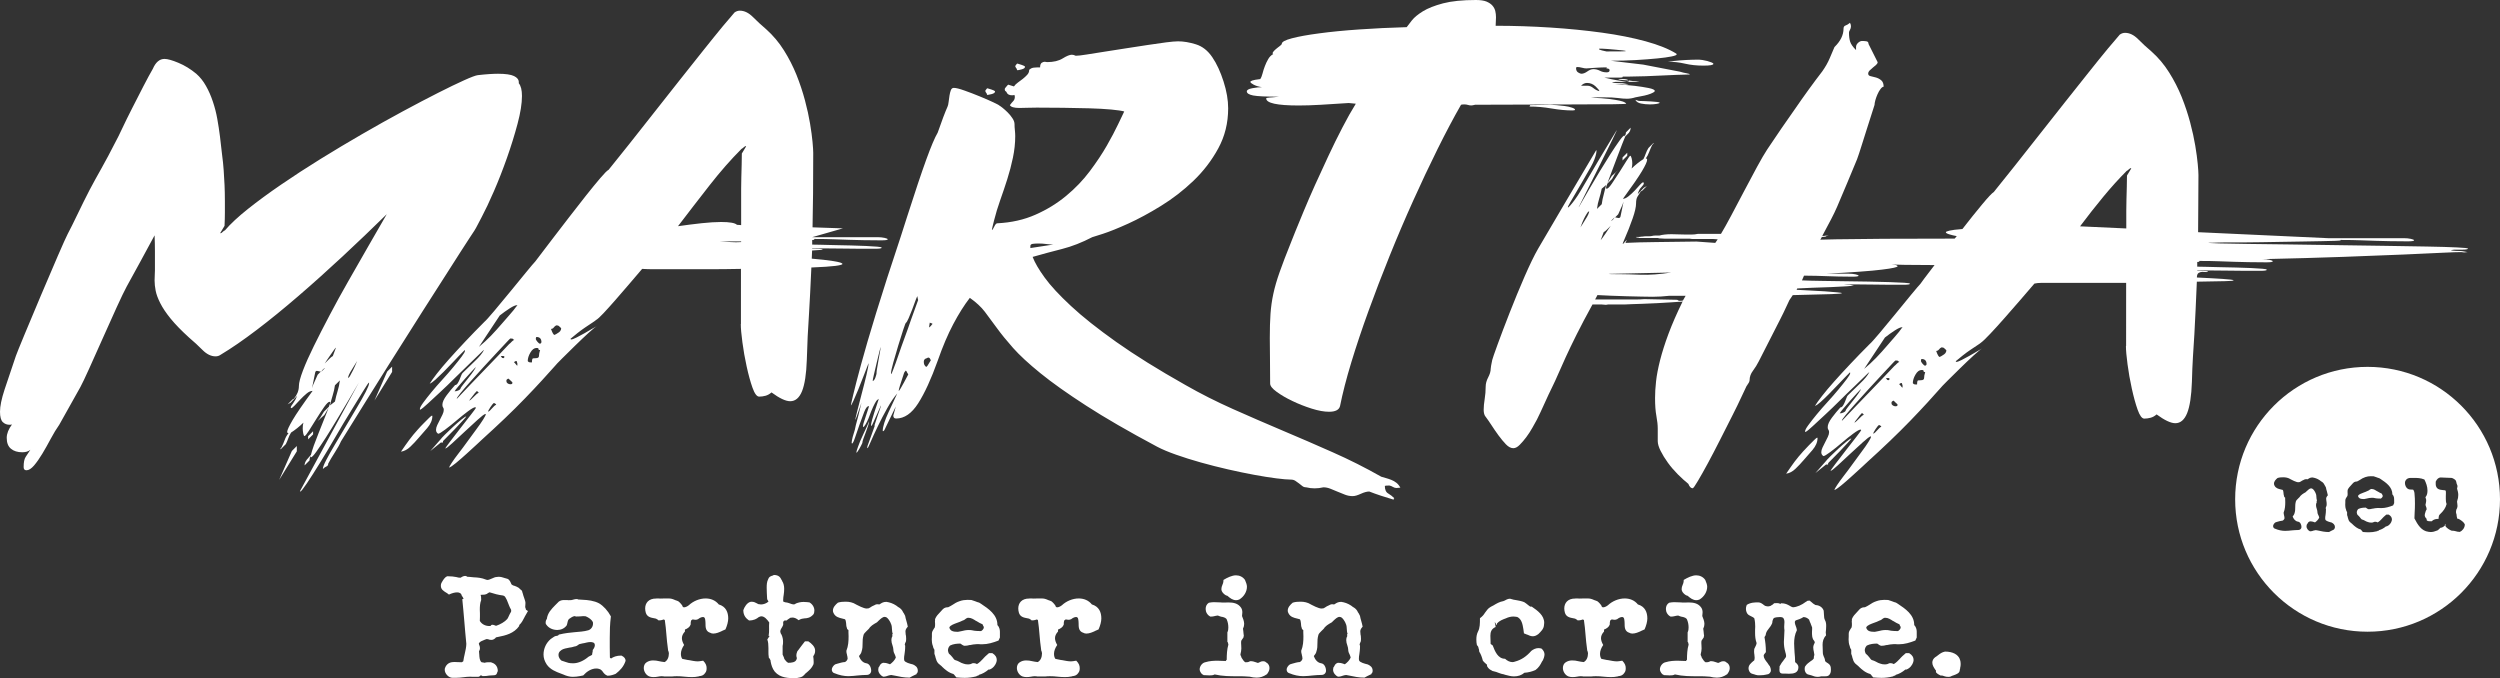 <?xml version="1.0" encoding="utf-8"?>
<!-- Generator: Adobe Illustrator 25.2.1, SVG Export Plug-In . SVG Version: 6.00 Build 0)  -->
<svg version="1.1" id="Ebene_1" xmlns="http://www.w3.org/2000/svg" xmlns:xlink="http://www.w3.org/1999/xlink" x="0px" y="0px"
	 viewBox="0 0 576.37 156.36" style="enable-background:new 0 0 576.37 156.36;" xml:space="preserve">
<rect x="0" y="0" width="576.37" height="156.36" fill="#333333" stroke="none"/>
<style type="text/css">
	.st0{fill:#FFFFFF;}
</style>
<g>
	<path class="st0" d="M214.2,75.5v-0.08c0-0.16,0.03-0.35,0.08-0.57c0.05-0.22,0.08-0.38,0.08-0.49c0,0.06,0.05,0.08,0.16,0.08
		c0.05,0.05,0.12,0.08,0.2,0.08c0.08,0,0.18,0.06,0.28,0.16l-0.16,0.16c-0.06,0.06-0.1,0.11-0.12,0.16
		c-0.03,0.06-0.07,0.11-0.12,0.16L214.2,75.5z M213.79,82.5c0.11,0,0.22-0.03,0.33-0.08c0.05,0.06,0.11,0.1,0.16,0.12
		c0.05,0.03,0.11,0.1,0.16,0.2l0.16,0.32c-0.38,0.65-0.64,1.07-0.77,1.26c-0.14,0.19-0.26,0.28-0.37,0.28c0.05,0-0.01-0.09-0.2-0.28
		c-0.19-0.19-0.28-0.5-0.28-0.94c0-0.43,0.24-0.7,0.73-0.81C213.71,82.53,213.74,82.5,213.79,82.5 M234.46,16.07
		c0,0.08,0.05,0.12,0.16,0.12c0.11,0,0.42-0.07,0.93-0.2c0.51-0.13,0.77-0.34,0.77-0.61c0-0.05-0.11-0.13-0.32-0.24
		c-0.22-0.11-0.71-0.27-1.46-0.49c-0.11,0.05-0.19,0.14-0.24,0.24c-0.16,0.16-0.24,0.3-0.24,0.41l0.16,0.32
		c0,0.06,0.03,0.08,0.08,0.08C234.4,15.87,234.46,15.99,234.46,16.07 M227.54,21.77c0,0.08,0.05,0.12,0.16,0.12
		c0.11,0,0.42-0.07,0.94-0.2c0.51-0.14,0.77-0.34,0.77-0.61c0-0.05-0.11-0.14-0.32-0.24c-0.22-0.11-0.71-0.27-1.46-0.49
		c-0.11,0.05-0.19,0.14-0.24,0.24c-0.16,0.16-0.24,0.3-0.24,0.41l0.16,0.33c0,0.05,0.03,0.08,0.08,0.08
		C227.49,21.56,227.54,21.69,227.54,21.77 M201.47,86.4c0.19-0.81,0.39-1.68,0.61-2.6c0.22-0.92,0.42-1.76,0.61-2.52
		c0.19-0.76,0.31-1.19,0.37-1.3c0,0.11-0.05,0.45-0.16,1.02c-0.11,0.57-0.22,1.18-0.33,1.83c-0.11,0.65-0.22,1.28-0.32,1.87
		c-0.11,0.6-0.16,0.98-0.16,1.14v0.24c0,0.11-0.08,0.41-0.24,0.89c-0.16,0.49-0.38,0.79-0.65,0.9
		C201.18,87.7,201.28,87.22,201.47,86.4 M197.44,104.38c0.11,0,0.32-0.29,0.65-0.85c0.32-0.57,0.57-1.04,0.73-1.42v-0.08
		c0-0.16,0.08-0.46,0.24-0.9c0.16-0.43,0.34-0.91,0.53-1.42c0.19-0.52,0.37-1.02,0.53-1.5c0.16-0.49,0.24-0.84,0.24-1.06
		c-0.05,0.16-0.2,0.51-0.45,1.06c-0.24,0.54-0.52,1.12-0.81,1.75c-0.3,0.62-0.57,1.22-0.81,1.79c-0.24,0.57-0.39,0.96-0.45,1.18
		C197.58,103.62,197.44,104.11,197.44,104.38 M237.55,56.71c0-0.27,0.18-0.43,0.53-0.49c0.35-0.05,0.8-0.08,1.34-0.08
		c0.6,0,1.21,0.04,1.83,0.12c0.62,0.08,1.15,0.12,1.59,0.12l-5.29,0.81V56.71z M209.4,86.32c-0.43,0.81-0.77,1.45-1.02,1.91
		c-0.24,0.46-0.49,0.89-0.73,1.3c-0.24,0.41-0.39,0.61-0.45,0.61v-0.08c0-0.16,0.1-0.56,0.29-1.18c0.19-0.62,0.5-1.59,0.94-2.89
		c0-0.05,0.03-0.11,0.08-0.16c0.05-0.05,0.09-0.11,0.12-0.16c0.03-0.05,0.09-0.13,0.2-0.24l0.16,0.16c0.05,0.05,0.08,0.11,0.08,0.16
		s0.03,0.11,0.08,0.16L209.4,86.32z M211.68,69.16c-0.65,1.74-1.19,3.24-1.63,4.51c-0.43,1.28-0.92,2.64-1.46,4.11
		c-0.54,1.47-1.03,2.83-1.46,4.11c-0.43,1.27-0.81,2.33-1.14,3.17c-0.32,0.84-0.49,1.24-0.49,1.18l-0.08-0.16
		c0-0.43,0.18-1.27,0.53-2.52c0.35-1.25,0.73-2.55,1.14-3.9c0.41-1.36,0.79-2.56,1.14-3.62c0.35-1.06,0.56-1.59,0.61-1.59
		c0.16-0.11,0.38-0.47,0.65-1.1c0.27-0.62,0.54-1.29,0.81-1.99c0.27-0.7,0.51-1.37,0.73-1.99c0.22-0.62,0.38-0.99,0.49-1.1
		c0,0.27,0.03,0.46,0.08,0.57C211.6,68.94,211.62,69.05,211.68,69.16 M233.32,21.97c0.22,0,0.41-0.03,0.57-0.08
		c0,0.11,0.01,0.19,0.04,0.24c0.03,0.06,0.04,0.11,0.04,0.16c0,0.43-0.12,0.77-0.37,1.02s-0.5,0.56-0.77,0.93
		c0.22,0.43,0.95,0.65,2.2,0.65c0.49,0,1.06-0.01,1.71-0.04c0.65-0.03,1.41-0.04,2.28-0.04c1.9,0,3.92,0.01,6.06,0.04
		c2.14,0.03,4.16,0.07,6.06,0.12c1.9,0.05,3.58,0.15,5.04,0.28c1.46,0.14,2.47,0.29,3.01,0.45c-0.27,0.54-0.75,1.53-1.42,2.97
		c-0.68,1.44-1.55,3.08-2.6,4.92c-1.06,1.85-2.36,3.8-3.9,5.86c-1.54,2.06-3.36,3.96-5.45,5.69c-2.09,1.74-4.45,3.19-7.08,4.35
		c-2.63,1.17-5.57,1.83-8.83,1.99c-0.22,0-0.45,0.26-0.69,0.77c-0.24,0.52-0.42,0.77-0.53,0.77v-0.08c0-0.11,0.16-0.81,0.49-2.11
		c0.38-1.52,0.85-3.08,1.42-4.68c0.57-1.6,1.11-3.21,1.63-4.84c0.52-1.63,0.95-3.28,1.3-4.96c0.35-1.68,0.53-3.34,0.53-4.96
		c0-0.43-0.03-0.89-0.08-1.38c-0.06-0.49-0.08-0.95-0.08-1.38c0-0.43-0.16-0.9-0.49-1.38c-0.32-0.49-0.69-0.94-1.1-1.34
		s-0.8-0.76-1.18-1.06c-0.38-0.3-0.6-0.45-0.65-0.45c-0.05-0.11-0.54-0.38-1.46-0.81c-0.92-0.43-1.98-0.9-3.17-1.38
		c-1.19-0.49-2.36-0.94-3.5-1.34c-1.14-0.41-1.95-0.61-2.44-0.61c-0.33,0-0.56,0.18-0.69,0.53c-0.14,0.35-0.24,0.77-0.32,1.26
		c-0.08,0.49-0.15,0.98-0.2,1.46c-0.05,0.49-0.14,0.84-0.24,1.06c-0.27,0.6-0.61,1.44-1.02,2.52c-0.41,1.08-0.83,2.25-1.26,3.5
		c-0.65,1.09-1.53,3.16-2.64,6.22c-1.11,3.06-2.59,7.47-4.43,13.22l-1.46,4.56c-2.28,6.83-4.16,12.68-5.65,17.53
		c-1.49,4.86-2.66,8.84-3.5,11.96c-0.84,3.12-1.44,5.42-1.79,6.92c-0.35,1.49-0.53,2.29-0.53,2.4v0.08c0.05,0,0.24-0.35,0.57-1.06
		c0.33-0.71,0.69-1.56,1.1-2.56c0.41-1,0.83-2.07,1.26-3.21c0.43-1.14,0.81-2.12,1.14-2.93c0,0.43-0.16,1.34-0.49,2.72
		s-0.69,2.83-1.1,4.35c-0.41,1.52-0.76,2.89-1.06,4.11c-0.3,1.22-0.45,1.86-0.45,1.91c0.05,0,0.19-0.31,0.41-0.94
		c0.22-0.62,0.57-1.64,1.06-3.05c-0.27,1.08-0.51,2.09-0.73,3.01c-0.22,0.76-0.41,1.48-0.57,2.16c-0.16,0.68-0.24,1.04-0.24,1.1
		l-0.49,1.63c-0.16,0.65-0.24,1.08-0.24,1.3c0,0.16,0.03,0.24,0.08,0.24c0.16,0,0.39-0.45,0.69-1.34c0.3-0.9,0.64-1.89,1.02-2.97
		c0.38-1.09,0.75-2.07,1.1-2.97c0.35-0.89,0.69-1.34,1.02-1.34c0.06,0,0.08,0.03,0.08,0.08l-1.06,3.26c-0.22,0.6-0.33,1.03-0.33,1.3
		c0,0.11,0.03,0.16,0.08,0.16c0.11,0,0.28-0.2,0.53-0.61c0.24-0.41,0.48-0.88,0.69-1.42c0.43-1.19,0.79-2.07,1.06-2.64
		c0.27-0.57,0.49-0.98,0.65-1.22c0.16-0.24,0.29-0.38,0.37-0.41c0.08-0.03,0.18-0.1,0.28-0.2c-0.43,1.3-0.77,2.33-1.02,3.09
		c-0.24,0.76-0.42,1.34-0.53,1.75c-0.11,0.41-0.18,0.69-0.2,0.85c-0.03,0.16-0.04,0.27-0.04,0.33c0,0.16,0.03,0.24,0.08,0.24
		c0.06,0,0.19-0.24,0.41-0.73c0.22-0.49,0.46-1.03,0.73-1.63c0.27-0.6,0.62-1.38,1.06-2.36v0.16c-0.33,0.92-0.58,1.67-0.77,2.24
		c-0.19,0.57-0.45,1.34-0.77,2.32l0.16-0.16c-0.27,0.81-0.58,1.68-0.93,2.6c-0.35,0.92-0.53,1.41-0.53,1.46l-0.24,0.65
		c-0.05,0.16-0.08,0.32-0.08,0.49c0,0.05,0.03,0.08,0.08,0.08c0.06,0,0.3-0.5,0.73-1.5c0.43-1,0.98-2.18,1.63-3.54
		c0.65-1.36,1.37-2.74,2.16-4.15c0.79-1.41,1.56-2.55,2.32-3.42c-0.27,0.6-0.58,1.27-0.94,2.03c-0.35,0.76-0.72,1.55-1.1,2.36
		c-0.38,0.81-0.69,1.6-0.94,2.36c-0.24,0.76-0.37,1.38-0.37,1.87c0,0.05,0.03,0.08,0.08,0.08c0.16,0,0.35-0.27,0.57-0.81l2.36-4.88
		l-0.49,1.79c-0.05,0.11-0.08,0.22-0.08,0.33c0,0.43,0.22,0.65,0.65,0.65c1.9,0,3.59-1.17,5.08-3.5c1.49-2.33,3-5.61,4.51-9.84
		c1.14-3.26,2.33-6.06,3.58-8.42c1.25-2.36,2.52-4.38,3.82-6.06c1.46,1.03,2.62,2.1,3.46,3.21c0.84,1.11,1.76,2.36,2.77,3.74
		c1,1.38,2.25,2.92,3.74,4.6c1.49,1.68,3.59,3.62,6.3,5.82c2.71,2.2,6.22,4.69,10.54,7.48c4.31,2.79,9.77,5.95,16.39,9.48
		c1.14,0.6,2.59,1.21,4.35,1.83c1.76,0.62,3.66,1.22,5.69,1.79c2.03,0.57,4.12,1.1,6.26,1.59c2.14,0.49,4.16,0.91,6.06,1.26
		c1.9,0.35,3.59,0.62,5.08,0.81c1.49,0.19,2.62,0.29,3.38,0.29c0.38,0,0.72,0.09,1.02,0.28c0.3,0.19,0.58,0.39,0.86,0.61
		c0.27,0.22,0.53,0.42,0.77,0.61c0.24,0.19,0.53,0.28,0.86,0.28c0.65,0.16,1.3,0.24,1.95,0.24c0.7,0,1.38-0.08,2.03-0.24
		c0.54,0,1.08,0.11,1.63,0.33c0.54,0.22,1.1,0.45,1.67,0.69c0.57,0.24,1.14,0.47,1.71,0.69c0.57,0.22,1.15,0.32,1.75,0.32
		c0.49,0,1.11-0.18,1.87-0.53c0.76-0.35,1.41-0.53,1.95-0.53c0.81,0.32,1.72,0.65,2.73,0.98c1,0.33,1.96,0.62,2.89,0.9
		c0-0.22,0.05-0.33,0.16-0.33c-0.43-0.43-0.91-0.8-1.42-1.1c-0.52-0.3-0.77-0.88-0.77-1.75c0.16-0.06,0.51-0.08,1.06-0.08
		c0.27,0.05,0.54,0.16,0.81,0.33c0.27,0.16,0.54,0.24,0.81,0.24c0.16,0,0.31-0.01,0.45-0.04c0.13-0.03,0.28-0.04,0.45-0.04
		c-0.27-0.49-0.58-0.87-0.94-1.14c-0.35-0.27-0.73-0.49-1.14-0.65c-0.41-0.16-0.81-0.3-1.22-0.41c-0.41-0.11-0.77-0.22-1.1-0.32
		c-3.63-2.06-7.38-3.95-11.23-5.65c-3.85-1.71-7.7-3.38-11.55-5c-3.85-1.63-7.66-3.28-11.43-4.96c-3.77-1.68-7.42-3.52-10.94-5.53
		c-6.35-3.58-11.66-6.89-15.95-9.93c-4.28-3.04-7.77-5.8-10.45-8.3c-2.68-2.49-4.71-4.68-6.06-6.55c-1.36-1.87-2.28-3.46-2.77-4.76
		c2.28-0.65,4.54-1.26,6.79-1.83c2.25-0.57,4.57-1.48,6.96-2.72c0.05,0,0.87-0.26,2.44-0.77c1.57-0.51,3.52-1.3,5.86-2.36
		c2.33-1.06,4.84-2.41,7.53-4.07c2.68-1.65,5.18-3.58,7.48-5.78c2.3-2.2,4.22-4.69,5.74-7.49c1.52-2.79,2.28-5.87,2.28-9.23
		c0-1.9-0.35-3.96-1.06-6.18c-0.71-2.22-1.57-4.1-2.6-5.61c-1.03-1.52-2.29-2.51-3.78-2.97c-1.49-0.46-2.86-0.69-4.11-0.69
		c-0.6,0-1.52,0.08-2.77,0.24c-1.25,0.16-2.67,0.37-4.27,0.61c-1.6,0.24-3.27,0.5-5,0.77c-1.74,0.27-3.38,0.53-4.92,0.77
		c-1.55,0.24-2.92,0.46-4.11,0.65c-1.19,0.19-2.03,0.29-2.52,0.29c-0.33-0.16-0.62-0.24-0.9-0.24c-0.49,0-1.19,0.28-2.11,0.85
		c-0.92,0.57-2.12,0.85-3.58,0.85c-0.11,0-0.2-0.01-0.29-0.04c-0.08-0.03-0.18-0.04-0.28-0.04c-0.22,0-0.45,0.08-0.69,0.24
		c-0.24,0.16-0.37,0.52-0.37,1.06h-0.65c-0.65,0-1.13,0.08-1.42,0.24c-0.3,0.16-0.45,0.3-0.45,0.41c0,0.38-0.15,0.73-0.45,1.06
		c-0.3,0.32-0.64,0.64-1.02,0.94c-0.38,0.3-0.76,0.58-1.14,0.85c-0.38,0.27-0.68,0.57-0.9,0.89l-1.3-0.41
		c-0.16,0.11-0.3,0.24-0.41,0.41c-0.27,0.27-0.41,0.49-0.41,0.65c0,0.22,0.07,0.37,0.2,0.45c0.14,0.08,0.2,0.15,0.2,0.2
		C232.23,21.73,232.67,21.97,233.32,21.97 M115.96,82.09h0.16c0.11,0,0.16,0.06,0.16,0.16v0.08c0,0.06-0.06,0.14-0.16,0.24
		c-0.16,0-0.27-0.01-0.33-0.04c-0.06-0.03-0.16-0.18-0.33-0.45H115.96z M119.29,84.29c-0.11,0-0.24-0.12-0.41-0.37
		c-0.16-0.24-0.3-0.37-0.41-0.37l0.16-0.16c0.11-0.11,0.27-0.16,0.49-0.16c0,0.11,0.03,0.19,0.08,0.24c0,0.11,0.01,0.18,0.04,0.2
		c0.03,0.03,0.04,0.1,0.04,0.2V84.29z M168.47,55.81c-0.84-0.05-1.72-0.11-2.64-0.16h5.04v0.16
		C170.11,55.87,169.31,55.87,168.47,55.81 M109.94,90.8c-0.6,0.6-1.02,1-1.26,1.22c-0.24,0.22-0.39,0.33-0.45,0.33
		c-0.05,0,0.01-0.12,0.2-0.37c0.19-0.24,0.39-0.5,0.61-0.77c0.22-0.33,0.52-0.68,0.9-1.06c0.11,0.06,0.22,0.14,0.33,0.24
		c0.05,0.06,0.08,0.11,0.08,0.16L109.94,90.8z M113.07,93.85c0.35-0.52,0.61-0.83,0.77-0.94c0.06,0,0.14,0.03,0.24,0.08
		c0.06,0.05,0.11,0.09,0.16,0.12c0.06,0.03,0.11,0.09,0.16,0.2c-0.27,0.11-0.58,0.38-0.94,0.81c-0.35,0.43-0.66,0.7-0.93,0.81
		C112.54,94.73,112.72,94.36,113.07,93.85 M116.77,87.62c0-0.05,0.08-0.14,0.24-0.24c0.05-0.05,0.14-0.08,0.24-0.08
		c0.43,0.43,0.69,0.68,0.77,0.73c0.08,0.05,0.12,0.14,0.12,0.24c0,0.22-0.16,0.32-0.49,0.32c-0.22,0-0.42-0.07-0.61-0.2
		c-0.19-0.14-0.28-0.29-0.28-0.45V87.62z M124.83,78.92c-0.06,0.06-0.08,0.11-0.08,0.16c-0.11,0.11-0.19,0.16-0.24,0.16
		c-0.16,0-0.37-0.15-0.61-0.45c-0.24-0.3-0.37-0.5-0.37-0.61c0-0.22,0.03-0.35,0.08-0.41c0-0.05,0.03-0.08,0.08-0.08
		C124.45,77.7,124.83,78.1,124.83,78.92 M105.63,89.13c0.49-0.57,1.02-1.18,1.59-1.83c0.57-0.65,1.1-1.23,1.59-1.75
		c0.49-0.51,0.79-0.83,0.89-0.94c0,0.11-0.18,0.42-0.53,0.94c-0.35,0.52-0.76,1.06-1.22,1.63c-0.46,0.57-0.87,1.08-1.22,1.54
		c-0.35,0.46-0.53,0.72-0.53,0.77c0,0.16-0.15,0.33-0.45,0.49c-0.3,0.16-0.61,0.24-0.94,0.24C104.87,90.06,105.14,89.7,105.63,89.13
		 M127.67,75.5c0.16-0.22,0.35-0.38,0.57-0.49c0.27,0,0.46,0.04,0.57,0.12c0.11,0.08,0.3,0.26,0.57,0.53c0,0.27-0.08,0.5-0.24,0.69
		c-0.16,0.19-0.35,0.34-0.57,0.45c-0.22,0.16-0.46,0.3-0.73,0.41c-0.22,0-0.49-0.46-0.81-1.38
		C127.29,75.83,127.51,75.72,127.67,75.5 M124.26,82.05c0,0.35-0.24,0.53-0.73,0.53c-0.27,0-0.49,0.01-0.65,0.04
		c-0.16,0.03-0.24,0.34-0.24,0.93h-0.32c-0.33,0-0.54-0.11-0.65-0.32c0-0.6,0.2-1.25,0.61-1.95c0.41-0.7,0.88-1.06,1.42-1.06
		c0.33,0,0.47,0.08,0.45,0.24c-0.03,0.16,0.09,0.24,0.37,0.24C124.34,81.25,124.26,81.7,124.26,82.05 M101.64,102.02h0.45
		c0.03,0,0.04-0.06,0.04-0.16v-0.16c1.14-1.14,2.03-2.05,2.68-2.72c0.65-0.68,1.26-1.33,1.83-1.95c0.57-0.62,0.86-0.96,0.86-1.02
		c-0.16,0-0.54,0.24-1.14,0.73c-0.6,0.49-1.23,1.04-1.91,1.67c-0.68,0.62-1.3,1.22-1.87,1.79c-0.57,0.57-0.88,0.91-0.94,1.02
		l-2.44,2.77L101.64,102.02z M116.69,80.06c-0.6,0.65-1.36,1.45-2.28,2.4c-0.92,0.95-1.91,1.98-2.97,3.09
		c-1.06,1.11-2.05,2.14-2.97,3.09c-0.92,0.95-1.68,1.75-2.28,2.4c-0.6,0.65-0.89,0.95-0.89,0.89c0-0.16,0.3-0.61,0.89-1.34
		c0.6-0.73,1.36-1.61,2.28-2.64c0.92-1.03,1.91-2.13,2.97-3.29c1.06-1.17,2.05-2.24,2.97-3.21c0.92-0.98,1.68-1.79,2.28-2.44
		c0.6-0.65,0.92-0.98,0.98-0.98c0.38,0,0.6,0.06,0.65,0.16c0.05,0.11,0.13,0.16,0.24,0.16c-0.22,0.11-0.41,0.24-0.57,0.41
		l-0.32,0.33C117.61,79.08,117.29,79.41,116.69,80.06 M94.36,101.41c-0.35,0.46-0.66,0.89-0.94,1.3c-0.27,0.41-0.6,0.88-0.98,1.42
		c0.76-0.11,1.48-0.49,2.16-1.14c0.68-0.65,1.32-1.33,1.91-2.03c0.54-0.6,1.21-1.36,1.99-2.28c0.79-0.92,1.18-1.84,1.18-2.77
		c0-0.05-0.03-0.08-0.08-0.08c-0.11,0-0.34,0.17-0.69,0.53c-0.35,0.35-0.76,0.76-1.22,1.22c-0.46,0.46-0.91,0.93-1.34,1.42
		c-0.43,0.49-0.78,0.89-1.06,1.22C95.02,100.56,94.71,100.95,94.36,101.41 M118.89,70.86c-0.11,0.16-0.27,0.38-0.49,0.65
		c-0.22,0.27-0.53,0.64-0.94,1.1c-0.41,0.46-0.93,1.07-1.59,1.83c-0.92,1.08-1.82,2.07-2.68,2.97c-0.87,0.89-1.79,1.75-2.77,2.56
		l4.8-7.24c0.76-0.6,1.52-1.14,2.28-1.63c0.76-0.49,1.3-0.73,1.63-0.73h0.16C119.13,70.54,119,70.7,118.89,70.86 M169.9,51.83
		c-0.43-0.43-1.65-0.65-3.66-0.65c-1.25,0-2.74,0.1-4.48,0.28c-1.74,0.19-3.55,0.42-5.45,0.69c2.44-3.2,4.88-6.36,7.32-9.48
		c2.44-3.12,4.88-5.9,7.32-8.34c0.05,0,0.2-0.11,0.45-0.32c0.24-0.22,0.42-0.33,0.53-0.33c0.05,0,0.08,0.03,0.08,0.08l-0.98,1.63
		c0,0.65-0.01,1.49-0.04,2.52c-0.03,1.03-0.06,2.03-0.08,3.01c-0.03,0.98-0.04,1.83-0.04,2.56v1.26v7.16L169.9,51.83z M170.79,74.69
		c0,0.98,0.12,2.39,0.37,4.23c0.24,1.85,0.57,3.7,0.98,5.57c0.41,1.87,0.85,3.5,1.34,4.88c0.49,1.38,1,2.07,1.55,2.07
		c0.49,0,0.98-0.07,1.46-0.2c0.49-0.14,0.95-0.39,1.38-0.77c1.84,1.36,3.28,2.03,4.31,2.03c1.19,0,2.1-0.77,2.73-2.32
		c0.62-1.55,0.99-3.95,1.1-7.2c0.05-1.95,0.12-3.75,0.2-5.41c0.08-1.65,0.18-3.3,0.29-4.92c0.11-1.63,0.2-3.32,0.28-5.08
		c0.08-1.76,0.18-3.73,0.28-5.9c2.6-0.11,4.45-0.23,5.53-0.37c1.08-0.14,1.63-0.29,1.63-0.45c0-0.22-0.69-0.43-2.07-0.65
		c-1.38-0.22-3.05-0.41-5-0.57c0-0.33,0.01-0.64,0.04-0.94c0.03-0.3,0.04-0.61,0.04-0.94c0.76-0.05,1.35-0.09,1.79-0.12
		c0.43-0.03,0.65-0.07,0.65-0.12c0-0.11-0.81-0.16-2.44-0.16v-0.08h3.34c1.41,0,2.81,0.01,4.19,0.04c1.38,0.03,2.6,0.04,3.66,0.04
		h1.67h1.71c0.98,0,1.47-0.08,1.47-0.24c0-0.11-0.34-0.19-1.02-0.24c-0.68-0.05-1.53-0.11-2.56-0.16c-1.03-0.05-2.18-0.09-3.46-0.12
		c-1.28-0.03-2.51-0.05-3.7-0.08c-1.19-0.03-2.26-0.05-3.21-0.08c-0.95-0.03-1.64-0.04-2.07-0.04v-1.06c0.33,0,0.49-0.05,0.49-0.16
		v-0.08c1.84,0,3.39,0.03,4.64,0.08c1.25,0.06,2.4,0.1,3.46,0.12c1.06,0.03,2.14,0.06,3.25,0.08c1.11,0.03,2.48,0.04,4.11,0.04
		c0.98,0,1.46-0.08,1.46-0.24c0-0.11-0.24-0.22-0.73-0.33c-0.49-0.11-1.03-0.16-1.63-0.16h-15.05l7.08-2.03l-7-0.24
		c0.05-2.33,0.09-4.89,0.12-7.69c0.03-2.79,0.04-5.95,0.04-9.48c0-0.49-0.05-1.33-0.16-2.52c-0.11-1.19-0.3-2.6-0.57-4.23
		c-0.27-1.63-0.66-3.42-1.18-5.37c-0.52-1.95-1.17-3.9-1.95-5.86c-0.79-1.95-1.75-3.84-2.89-5.65c-1.14-1.82-2.5-3.43-4.07-4.84
		c-1.08-0.92-2.11-1.87-3.09-2.85c-0.98-0.98-1.98-1.46-3.01-1.46c-0.43,0-0.84,0.14-1.22,0.41c-0.54,0.6-1.45,1.67-2.73,3.21
		c-1.27,1.55-2.77,3.39-4.47,5.53c-1.71,2.14-3.55,4.46-5.53,6.96c-1.98,2.49-3.95,4.99-5.9,7.48c-1.95,2.5-3.84,4.88-5.65,7.16
		s-3.4,4.26-4.76,5.94c-0.33,0.16-0.96,0.8-1.91,1.91c-0.95,1.11-2.05,2.46-3.3,4.03c-1.25,1.57-2.55,3.24-3.9,5
		c-1.36,1.76-2.62,3.4-3.78,4.92c-1.17,1.52-2.51,3.28-4.03,5.29c-0.27,0.27-0.96,1.09-2.07,2.44c-1.11,1.36-2.33,2.85-3.66,4.47
		c-1.33,1.63-2.57,3.13-3.74,4.51c-1.17,1.38-1.91,2.21-2.24,2.48c-1.57,1.57-3.05,3.09-4.43,4.56c-1.38,1.47-2.63,2.82-3.74,4.07
		c-1.11,1.25-2.05,2.36-2.81,3.34c-0.76,0.98-1.3,1.74-1.63,2.28c0.32-0.11,0.76-0.41,1.3-0.9c0.54-0.49,1.18-1.1,1.91-1.83
		c0.73-0.73,1.5-1.53,2.32-2.4c0.81-0.87,1.65-1.74,2.52-2.6c0.05,0,0.08,0.06,0.08,0.16c0,0.22-0.26,0.66-0.77,1.34
		c-0.51,0.68-1.15,1.48-1.91,2.4c-0.76,0.92-1.6,1.89-2.52,2.89c-0.92,1-1.76,1.97-2.52,2.89c-0.76,0.92-1.4,1.74-1.91,2.44
		c-0.51,0.7-0.77,1.19-0.77,1.46c0,0.11,0.03,0.16,0.08,0.16c0.33-0.16,0.9-0.62,1.71-1.38c0.81-0.76,1.76-1.64,2.85-2.64
		c1.09-1,2.21-2.09,3.38-3.25c1.17-1.17,2.25-2.22,3.25-3.17c1-0.95,1.83-1.75,2.48-2.4c0.65-0.65,1-0.98,1.06-0.98
		c-0.38,0.76-1.1,1.64-2.16,2.64c-1.06,1-1.99,1.91-2.81,2.72c-0.11,0.11-0.22,0.31-0.33,0.61c-0.11,0.3-0.23,0.61-0.37,0.94
		c-0.14,0.33-0.29,0.61-0.45,0.85c-0.16,0.24-0.35,0.37-0.57,0.37c-0.65,0.71-1.3,1.49-1.95,2.36c-0.65,0.87-0.98,1.6-0.98,2.2
		c0,0.27,0.05,0.47,0.16,0.61c0.11,0.14,0.16,0.31,0.16,0.53c0,0.32-0.09,0.69-0.29,1.1c-0.19,0.41-0.39,0.81-0.61,1.22
		c-0.22,0.41-0.42,0.81-0.61,1.22c-0.19,0.41-0.28,0.77-0.28,1.1c0,0.38,0.16,0.68,0.49,0.89c0.22,0,0.75-0.31,1.59-0.94
		c0.84-0.62,1.72-1.33,2.64-2.11c0.92-0.79,1.8-1.49,2.64-2.12c0.84-0.62,1.4-0.94,1.67-0.94c0.11,0,0.16,0.05,0.16,0.16
		c0,0.05-0.37,0.56-1.1,1.5c-0.73,0.95-1.55,1.99-2.44,3.13c-0.89,1.14-1.71,2.2-2.44,3.17c-0.73,0.98-1.1,1.49-1.1,1.55
		c0.22,0,0.76-0.41,1.63-1.22c0.87-0.81,1.83-1.71,2.89-2.68c1.06-0.98,2.05-1.89,2.97-2.73c0.92-0.84,1.52-1.29,1.79-1.34
		c0.05,0,0.08,0.03,0.08,0.08c0,0.16-0.2,0.57-0.61,1.22c-0.41,0.65-0.94,1.41-1.59,2.28c-0.65,0.87-1.33,1.79-2.03,2.77
		c-0.7,0.98-1.38,1.88-2.03,2.72c-0.65,0.84-1.18,1.57-1.59,2.2c-0.41,0.62-0.61,0.99-0.61,1.1c0.27-0.06,0.8-0.41,1.59-1.06
		c0.79-0.65,1.61-1.37,2.48-2.16c0.87-0.79,1.65-1.5,2.36-2.16c0.71-0.65,1.11-1.03,1.22-1.14c1.74-1.57,3.44-3.16,5.13-4.76
		c1.68-1.6,3.25-3.16,4.72-4.68c1.47-1.52,2.78-2.91,3.95-4.19c1.17-1.27,2.16-2.37,2.97-3.29c0.16-0.22,0.7-0.79,1.63-1.71
		c0.92-0.92,1.93-1.91,3.01-2.97c1.08-1.06,2.12-2.03,3.09-2.93c0.98-0.9,1.63-1.42,1.95-1.59c-0.22,0.11-0.6,0.32-1.14,0.65
		c-0.54,0.32-1.13,0.66-1.75,1.02c-0.62,0.35-1.23,0.68-1.83,0.98c-0.6,0.3-1,0.45-1.22,0.45c-0.11,0-0.16-0.05-0.16-0.16
		c0.43-0.38,0.96-0.81,1.59-1.3c0.62-0.49,1.23-0.94,1.83-1.34c0.6-0.41,1.12-0.76,1.59-1.06c0.46-0.3,0.74-0.5,0.85-0.61
		c0.38-0.22,0.96-0.74,1.75-1.59c0.79-0.84,1.68-1.83,2.68-2.97c1-1.14,2.05-2.35,3.13-3.62c1.09-1.27,2.12-2.48,3.09-3.62
		c0.87,0.05,1.75,0.08,2.64,0.08h2.89h9.36c2.82,0,5.45-0.03,7.89-0.08V74.69z M73.31,87.05l0.08-0.16L73.31,87.05z M74.37,85.26
		c0.27-0.27,0.46-0.41,0.57-0.41l-0.81,0.81v-0.08L74.37,85.26z M71.04,100.56v0.73l1.14-1.14v-0.73L71.04,100.56z M80.76,85.79
		c0.24-0.41,0.5-0.83,0.77-1.26l0.81-1.3c-0.38,0.92-0.69,1.63-0.94,2.11c-0.24,0.49-0.47,0.92-0.69,1.3
		c-0.22,0.38-0.38,0.52-0.49,0.41C80.34,86.62,80.51,86.2,80.76,85.79 M76.73,82.09c-0.22,0.11-0.49,0.32-0.81,0.65l-1.06,1.06
		c0.11-0.16,0.28-0.43,0.53-0.81c0.24-0.38,0.51-0.77,0.81-1.18c0.3-0.41,0.56-0.77,0.77-1.1c0.22-0.33,0.38-0.51,0.49-0.57
		L76.73,82.09z M72.66,85.91c0.05-0.27,0.19-0.41,0.41-0.41c0.11,0,0.24,0.03,0.41,0.08c0.16,0.05,0.32,0.08,0.49,0.08l-0.73,0.73
		c-0.22,0.54-0.45,1.06-0.69,1.54c-0.25,0.49-0.45,1.01-0.61,1.55L72.66,85.91z M78.36,87.7c-0.11,0.87-0.28,1.7-0.53,2.48
		c-0.24,0.79-0.45,1.59-0.61,2.4l-1.14,0.89c0.16-0.76,0.37-1.52,0.61-2.28c0.24-0.76,0.42-1.55,0.53-2.36L78.36,87.7z M89.26,85.67
		l-2.93,6.67l4.07-6.59v-1.22L89.26,85.67z M67.29,103.97l-2.93,6.67l4.07-6.59v-1.22L67.29,103.97z M73.23,97.06l1.55-1.38
		l0.98-1.63c-0.27,0.65-0.61,1.5-1.02,2.56c-0.41,1.06-0.83,2.12-1.26,3.17c-0.43,1.06-0.81,2.05-1.14,2.97
		c-0.32,0.92-0.54,1.63-0.65,2.11l-0.98,1.14c-0.32,0.43-0.49,0.87-0.49,1.3l1.14-1.14c0-0.38,0.08-0.73,0.24-1.06
		c0,0.22,0.03,0.33,0.08,0.33c0.22,0,0.64-0.43,1.26-1.3c0.62-0.87,1.34-1.94,2.16-3.21c0.81-1.28,1.67-2.66,2.56-4.15
		c0.89-1.49,1.72-2.88,2.48-4.15c0.76-1.27,1.63-2.75,2.6-4.43l-13.59,25.06l0.08,0.08c0.16,0,0.66-0.62,1.5-1.87
		c0.84-1.25,1.83-2.79,2.97-4.64c1.14-1.84,2.34-3.86,3.62-6.06c1.27-2.2,2.48-4.22,3.62-6.06c1.14-1.85,2.09-3.39,2.85-4.64
		c0.76-1.25,1.19-1.87,1.3-1.87v0.16c0,0.33-0.26,0.99-0.77,1.99c-0.52,1.01-1.18,2.18-1.99,3.54c-0.81,1.36-1.67,2.79-2.56,4.31
		c-0.89,1.52-1.75,2.95-2.56,4.31c-0.81,1.36-1.48,2.53-1.99,3.54c-0.52,1-0.77,1.67-0.77,1.99v0.08c0.27-0.27,0.54-0.46,0.81-0.57
		c0.27-0.11,0.41-0.33,0.41-0.65c0.33-0.65,0.83-1.5,1.51-2.56c0.68-1.06,1.15-1.91,1.42-2.56c4.23-6.83,7.89-12.7,10.98-17.61
		c3.09-4.91,5.74-9.08,7.93-12.53c2.2-3.44,4-6.26,5.41-8.46c1.41-2.2,2.53-3.96,3.38-5.29c0.84-1.33,1.49-2.33,1.95-3.01
		c0.46-0.68,0.83-1.23,1.1-1.67c0.27-0.43,0.52-0.87,0.73-1.3c0.22-0.43,0.54-1.06,0.98-1.87c0.81-1.52,1.75-3.5,2.81-5.94
		c1.06-2.44,2.06-5,3.01-7.69c0.95-2.69,1.76-5.3,2.44-7.85c0.68-2.55,1.02-4.69,1.02-6.43c0-1.35-0.24-2.33-0.73-2.93v-0.24
		c0-0.6-0.37-1.07-1.1-1.42c-0.73-0.35-1.97-0.53-3.7-0.53c-0.6,0-1.29,0.03-2.07,0.08c-0.79,0.05-1.64,0.14-2.56,0.24
		c-0.49,0.05-1.55,0.45-3.17,1.18c-1.63,0.73-3.65,1.71-6.06,2.93c-2.41,1.22-5.12,2.64-8.14,4.27c-3.01,1.63-6.12,3.36-9.31,5.21
		c-3.2,1.85-6.4,3.76-9.6,5.74c-3.2,1.98-6.22,3.95-9.07,5.9c-2.85,1.95-5.4,3.82-7.65,5.61c-2.25,1.79-4.03,3.44-5.33,4.96
		c-0.11,0-0.27,0.11-0.49,0.33c-0.22,0.22-0.38,0.33-0.49,0.33c-0.06,0-0.08-0.03-0.08-0.08l0.98-1.63c0.05-1.08,0.08-2.1,0.08-3.05
		v-2.64c0-1.35-0.03-2.6-0.08-3.74c-0.06-1.14-0.12-2.28-0.2-3.42c-0.08-1.14-0.2-2.33-0.37-3.58c-0.16-1.25-0.33-2.66-0.49-4.23
		c-0.16-1.3-0.37-2.63-0.61-3.99c-0.24-1.36-0.58-2.68-1.02-3.99c-0.43-1.3-0.96-2.51-1.59-3.62c-0.62-1.11-1.37-2.05-2.24-2.81
		c-1.3-1.08-2.67-1.92-4.11-2.52c-1.44-0.6-2.51-0.9-3.21-0.9c-1.14,0-2.03,0.76-2.69,2.28c-0.6,1.03-1.33,2.39-2.2,4.07
		c-0.87,1.68-1.74,3.38-2.6,5.08c-0.87,1.71-1.63,3.25-2.28,4.64s-1.09,2.27-1.3,2.64c-2.77,5.48-4.41,8.08-6.2,11.5
		c-1.79,3.42-3.9,8.04-5.07,10.19C14.43,56.13,4.31,80.16,3.66,82.06c-0.65,1.9-1.52,4.47-2.6,7.73C0.35,91.96,0,93.67,0,94.92
		c0,1.19,0.22,1.99,0.65,2.4c0.43,0.41,0.95,0.61,1.55,0.61c0.27,0,0.46-0.03,0.57-0.08c-0.81,1.09-1.22,2.12-1.22,3.09
		c0,1.14,0.32,1.98,0.98,2.52c0.65,0.54,1.52,0.81,2.6,0.81c0.33,0,0.65-0.04,0.98-0.12c0.32-0.08,0.62-0.23,0.89-0.45
		c-0.43,0.65-0.8,1.21-1.1,1.67c-0.3,0.46-0.45,1.23-0.45,2.32c0,0.49,0.22,0.73,0.65,0.73c0.54,0,1.12-0.37,1.75-1.1
		c0.62-0.73,1.26-1.64,1.91-2.72c0.65-1.08,1.3-2.24,1.95-3.46c0.65-1.22,1.3-2.29,1.95-3.21c1.46-2.6,3.09-5.5,4.88-8.71
		c1.52-2.71,8.66-19.52,10.67-23.16c2.01-3.63,4.15-7.57,6.43-11.8c0.05,1.19,0.08,2.46,0.08,3.78v4.27c0,0.33-0.01,0.69-0.04,1.1
		c-0.03,0.41-0.04,0.83-0.04,1.26c0,0.71,0.08,1.48,0.24,2.32c0.16,0.84,0.51,1.8,1.06,2.89c0.54,1.08,1.34,2.28,2.4,3.58
		c1.06,1.3,2.48,2.77,4.27,4.39c1.09,0.92,2.12,1.87,3.09,2.85c0.98,0.98,1.98,1.46,3.01,1.46c0.43,0,0.84-0.13,1.22-0.41
		c2.44-1.46,5.19-3.36,8.26-5.69s6.26-4.93,9.6-7.81c3.34-2.87,6.74-5.93,10.21-9.15c3.47-3.23,6.86-6.47,10.17-9.72
		c-1.36,2.33-2.79,4.83-4.31,7.48c-1.52,2.66-3.04,5.32-4.56,7.97c-1.52,2.66-2.96,5.28-4.31,7.85c-1.36,2.58-2.56,4.93-3.62,7.08
		c-1.06,2.14-1.9,4.03-2.52,5.65c-0.62,1.63-0.94,2.82-0.94,3.58c0,1.03-0.38,2.01-1.14,2.93l-0.32,0.16l-1.14,1.14l0.73-0.41
		l1.46-1.55c-0.22,0.6-0.52,1.15-0.89,1.67c-0.38,0.51-0.57,0.83-0.57,0.93c0,0.16,0.03,0.24,0.08,0.24c0.16,0,0.43-0.2,0.81-0.61
		c0.38-0.41,0.81-0.87,1.3-1.38c0.49-0.52,0.98-0.98,1.46-1.38c0.49-0.41,0.95-0.61,1.38-0.61c-2.22,3.04-3.76,5.27-4.6,6.71
		c-0.84,1.44-1.26,2.35-1.26,2.72c0,0.22,0.11,0.32,0.32,0.32c-0.38,0.43-0.68,0.95-0.89,1.55c-0.22,0.6-0.46,1.17-0.73,1.71
		l-0.32,0.41h0.16l1.14-1.14c0.22-0.43,0.41-0.88,0.57-1.34c0.16-0.46,0.38-0.91,0.65-1.34c0.43-0.27,0.91-0.61,1.42-1.02
		c0.51-0.41,0.99-0.83,1.42-1.26c-0.06,0.22-0.1,0.42-0.12,0.61c-0.03,0.19-0.04,0.42-0.04,0.69c0,0.38,0.04,0.77,0.12,1.18
		c0.08,0.41,0.18,0.61,0.29,0.61c0.16,0,0.5-0.41,1.02-1.22c0.51-0.81,1.08-1.72,1.71-2.73c0.62-1,1.22-1.91,1.79-2.73
		c0.57-0.81,0.99-1.22,1.26-1.22c0.05,0,0.11,0.03,0.16,0.08c0,0.05-0.03,0.18-0.08,0.37c-0.05,0.19-0.14,0.42-0.24,0.69l-1.14,1.14
		l-0.9,1.46L73.23,97.06z"/>
	<path class="st0" d="M372.91,48.95c0-0.05,0.03-0.1,0.08-0.15L372.91,48.95z M371.71,50.77c-0.08,0.08-0.17,0.12-0.27,0.12
		l0.78-0.78l-0.08,0.16c-0.1,0.1-0.15,0.18-0.15,0.23C371.88,50.6,371.79,50.69,371.71,50.77 M375.16,35.91v-0.7l-1.09,1.09v0.7
		L375.16,35.91z M369.73,53.52c0.21-0.1,0.47-0.31,0.78-0.62l0.85-0.85c-0.15,0.21-0.35,0.49-0.58,0.85
		c-0.23,0.36-0.47,0.71-0.7,1.05c-0.23,0.34-0.45,0.65-0.66,0.93c-0.21,0.29-0.34,0.45-0.39,0.5L369.73,53.52z M365.89,49.99
		c-0.23,0.39-0.48,0.79-0.74,1.2l-0.78,1.24c0.31-0.88,0.58-1.55,0.82-2.02c0.23-0.47,0.47-0.88,0.7-1.24
		c0.23-0.36,0.4-0.49,0.51-0.39C366.29,49.2,366.12,49.6,365.89,49.99 M373.61,49.88c-0.05,0.26-0.21,0.39-0.46,0.39
		c-0.1,0-0.23-0.03-0.39-0.08c-0.16-0.05-0.29-0.08-0.39-0.08l0.7-0.7c0.21-0.52,0.43-1.01,0.66-1.47c0.23-0.47,0.43-0.96,0.58-1.47
		L373.61,49.88z M385.29,62.83c-2.69,0.42-5.04,0.58-7.06,0.51c-2.02-0.08-3.54-0.12-4.58-0.12c-1.76,0-2.69-0.02-2.79-0.08
		L385.29,62.83z M368.18,48.17c0.1-0.83,0.27-1.62,0.51-2.37c0.23-0.75,0.43-1.51,0.58-2.29l1.01-0.85
		c-0.16,0.72-0.34,1.45-0.54,2.17c-0.21,0.72-0.36,1.47-0.46,2.25L368.18,48.17z M379.08,68.96c-0.62,0.05-1.18,0.08-1.67,0.08
		h-1.28h-8.38l0.54-1.01c0.93,0.05,1.99,0.1,3.18,0.15c1.19,0.05,2.38,0.09,3.57,0.12c1.19,0.03,2.31,0.05,3.38,0.08
		c1.06,0.03,1.93,0.04,2.6,0.04c1.24,0,2.53-0.08,3.88-0.23h3.72L388,69.27c-0.1,0.05-0.29,0.08-0.54,0.08
		c-0.26,0-0.41-0.01-0.47-0.04c-0.05-0.03-0.09-0.05-0.12-0.08c-0.03-0.02-0.07-0.05-0.12-0.08c-0.05-0.03-0.21-0.04-0.47-0.04
		L379.08,68.96z M391.11,55.69c-3.57,0.05-6.7,0.09-9.39,0.12c-2.69,0.03-5.02,0.09-6.98,0.19c1.09-2.07-1.3,1.63-0.42-0.38
		c0.88-2.02,1.58-3.78,2.09-5.28c0.52-1.5,0.78-2.64,0.78-3.42c0-0.67,0.1-1.19,0.31-1.55c0.21-0.36,0.47-0.78,0.78-1.24l0.31-0.15
		l1.09-1.09l-0.7,0.39l-1.4,1.47c0.16-0.67,0.43-1.2,0.82-1.59s0.58-0.68,0.58-0.89c0-0.15-0.05-0.23-0.16-0.23
		c-0.16,0-0.4,0.19-0.74,0.58c-0.34,0.39-0.74,0.83-1.2,1.32c-0.47,0.49-0.95,0.93-1.44,1.32c-0.49,0.39-0.92,0.58-1.28,0.58
		c2.12-2.9,3.58-5.02,4.38-6.36c0.8-1.34,1.2-2.22,1.2-2.64c0-0.21-0.1-0.31-0.31-0.31c0.31-0.41,0.57-0.91,0.78-1.48
		c0.21-0.57,0.44-1.11,0.7-1.63l0.39-0.39h-0.16l-1.09,1.09c-0.26,0.42-0.47,0.84-0.62,1.28c-0.15,0.44-0.34,0.87-0.54,1.28
		c-0.41,0.26-0.87,0.58-1.36,0.97c-0.49,0.39-0.94,0.79-1.36,1.2c0.1-0.41,0.15-0.8,0.15-1.16c0-0.41-0.05-0.81-0.15-1.2
		c-0.1-0.39-0.21-0.58-0.31-0.58c-0.1,0-0.4,0.4-0.89,1.2c-0.49,0.8-1.04,1.67-1.63,2.6c-0.6,0.93-1.16,1.8-1.71,2.6
		c-0.54,0.8-0.95,1.2-1.2,1.2c-0.1,0-0.16-0.05-0.16-0.16c0-0.21,0.1-0.54,0.31-1.01l1.09-1.09l0.78-1.4l0.62-0.62l-1.47,1.32
		l-1.01,1.63c0.26-0.67,0.59-1.56,1.01-2.68c0.41-1.11,0.84-2.24,1.28-3.38c0.44-1.14,0.83-2.15,1.16-3.03
		c0.34-0.88,0.56-1.42,0.66-1.63l0.78-0.78c0.31-0.36,0.46-0.78,0.46-1.24l-1.09,1.09c0,0.31-0.1,0.62-0.31,0.93v-0.23
		c-0.21,0-0.61,0.41-1.2,1.24c-0.6,0.83-1.28,1.85-2.06,3.07c-0.78,1.22-1.6,2.55-2.48,4c-0.88,1.45-1.67,2.78-2.37,4
		c-0.7,1.22-1.51,2.63-2.44,4.23V47.7c0,0,9.82-19.45,8.65-17.54c-1.16,1.92-2.47,4.09-3.92,6.52c-1.45,2.43-2.91,4.92-4.39,7.45
		c-1.47,2.54-4,5.38-2.29,2.48c1.71-2.9,3.29-5.61,4.73-8.15c1.45-2.53,1.42-4.35,1.16-3.72c-5.28,8.9-9.71,16.43-13.31,22.58
		c-3.6,6.16-10.36,24.6-10.59,25.68c-0.23,1.09-0.35,1.76-0.35,2.02c0,0.57-0.19,1.23-0.58,1.98c-0.39,0.75-0.58,1.46-0.58,2.13
		c0,0.98-0.08,1.94-0.23,2.87c-0.15,0.93-0.23,1.76-0.23,2.48c0,0.72,0.15,1.27,0.47,1.63c0.36,0.47,0.8,1.1,1.32,1.9
		c0.52,0.8,1.06,1.59,1.63,2.37c0.57,0.78,1.14,1.46,1.71,2.06c0.57,0.59,1.14,0.89,1.71,0.89c0.47,0,0.96-0.26,1.47-0.78
		c0.52-0.52,1.03-1.12,1.55-1.82c0.52-0.7,0.98-1.42,1.4-2.17c0.41-0.75,0.75-1.36,1.01-1.82c0.52-1.03,1.1-2.28,1.75-3.72
		c0.65-1.45,1.25-2.74,1.82-3.88c0.41-0.83,0.85-1.78,1.32-2.87c0.47-1.09,1.05-2.39,1.75-3.92c0.7-1.53,1.54-3.27,2.52-5.24
		c0.98-1.97,2.2-4.27,3.65-6.91h2.17c0.16,0,0.31,0.01,0.47,0.04c0.15,0.03,0.31,0.04,0.47,0.04c0.1,0,0.18-0.01,0.23-0.04
		c0.05-0.03,0.13-0.04,0.23-0.04h3.73c0.31,0,0.62-0.01,0.93-0.04c0.31-0.03,0.59-0.04,0.85-0.04c0.52,0,1.33-0.03,2.44-0.08
		c1.11-0.05,2.26-0.1,3.45-0.15c1.19-0.05,2.26-0.12,3.22-0.19c0.96-0.08,1.54-0.12,1.75-0.12h0.23c0.26,0,0.46-0.03,0.62-0.08
		c-1.35,2.74-2.43,5.23-3.26,7.45c-0.83,2.23-1.47,4.26-1.94,6.09c-0.46,1.84-0.78,3.47-0.93,4.89c-0.16,1.42-0.23,2.7-0.23,3.84
		c0,1.66,0.1,3.04,0.31,4.15c0.21,1.11,0.31,2.08,0.31,2.91v2.87c0,0.62,0.22,1.37,0.66,2.25c0.44,0.88,0.99,1.78,1.67,2.72
		c0.67,0.93,1.44,1.82,2.29,2.68c0.85,0.85,1.67,1.59,2.44,2.21c0.26,0.67,0.59,1.01,1.01,1.01c0.16-0.05,0.56-0.62,1.2-1.71
		c0.65-1.09,1.41-2.44,2.29-4.07c0.88-1.63,1.81-3.41,2.79-5.35c0.98-1.94,1.91-3.78,2.79-5.51c0.88-1.73,1.62-3.25,2.21-4.54
		c0.59-1.29,0.97-2.09,1.13-2.4c0.1-0.1,0.21-0.26,0.31-0.47c0.1-0.1,0.19-0.25,0.27-0.43c0.08-0.18,0.12-0.35,0.12-0.5
		c0-0.72,0.26-1.44,0.78-2.13c0.52-0.7,0.96-1.41,1.32-2.13c1.09-2.12,2.03-3.97,2.83-5.55c0.8-1.58,1.49-2.92,2.06-4.04
		c0.57-1.11,1.02-2.04,1.36-2.79c0.34-0.75,0.61-1.33,0.82-1.75l0.78-1.16c4.24-0.1,7.19-0.18,8.85-0.23
		c1.65-0.05,2.48-0.13,2.48-0.23c0-0.05-0.39-0.12-1.16-0.19c-0.78-0.08-1.72-0.15-2.83-0.23c-1.11-0.08-2.26-0.14-3.45-0.19
		c-1.19-0.05-2.2-0.1-3.03-0.16c0.1-0.1,0.16-0.21,0.16-0.31c0.88-0.05,2.06-0.1,3.53-0.16c1.47-0.05,2.91-0.1,4.31-0.15
		c1.4-0.05,2.61-0.12,3.65-0.19c1.03-0.08,1.55-0.14,1.55-0.19c-0.16,0-0.34-0.03-0.54-0.08c-0.21-0.05-0.45-0.08-0.74-0.08
		c-0.29,0-0.61-0.03-0.97-0.08h3.1c1.35,0,2.68,0.01,4,0.04c1.32,0.03,2.48,0.04,3.49,0.04h1.59h1.63c0.93,0,1.4-0.08,1.4-0.23
		c0-0.1-0.44-0.18-1.32-0.23c-0.88-0.05-2.02-0.1-3.41-0.15c-1.4-0.05-3-0.09-4.81-0.12c-1.81-0.03-3.64-0.05-5.47-0.08
		c-1.84-0.03-3.62-0.05-5.35-0.08c-1.73-0.02-3.25-0.06-4.54-0.12l0.47-1.09c1.09,0,2.03,0.01,2.83,0.04
		c0.8,0.03,1.62,0.05,2.45,0.08c0.83,0.03,1.71,0.05,2.64,0.08c0.93,0.03,2.02,0.04,3.26,0.04c0.93,0,1.4-0.08,1.4-0.23
		c0-0.1-0.23-0.21-0.7-0.31c-0.47-0.1-0.98-0.15-1.55-0.15h-5.28c3.1-0.15,5.72-0.31,7.84-0.47c2.12-0.15,3.82-0.31,5.08-0.47
		c1.27-0.15,2.18-0.3,2.76-0.43c0.57-0.13,0.85-0.24,0.85-0.35c0-0.15-0.39-0.31-1.16-0.47c-0.78-0.15-1.76-0.3-2.95-0.43
		c-1.19-0.13-2.46-0.24-3.8-0.35c-1.35-0.1-2.61-0.21-3.8-0.31c-1.19-0.1-2.17-0.18-2.95-0.23c-0.78-0.05-1.16-0.1-1.16-0.15
		c0-0.05,0.32-0.08,0.97-0.08h3.22h4.34l-8.07-1.71l-3.65-0.23l1.55-2.79h0.15c0.16,0,0.31-0.01,0.47-0.04
		c0.16-0.03,0.31-0.04,0.47-0.04c-0.05,0-0.08-0.01-0.08-0.04c0-0.03-0.03-0.04-0.08-0.04h-0.15c0.05,0,0.08-0.01,0.08-0.04
		s0.03-0.04,0.08-0.04h0.62c-0.16-0.05-0.39-0.08-0.7-0.08c-0.1,0.05-0.28,0.08-0.54,0.08h-0.23c0.83-1.55,1.51-2.85,2.06-3.88
		c0.54-1.03,0.99-1.98,1.36-2.83c0.36-0.85,4.29-10.1,4.6-10.96c0.31-0.85,0.63-1.82,0.97-2.91c0.34-1.09,0.75-2.39,1.24-3.92
		c0.49-1.53,1.1-3.43,1.82-5.7c0-0.26,0.07-0.62,0.19-1.09c0.13-0.46,0.3-0.93,0.51-1.4c0.21-0.47,0.44-0.87,0.7-1.2
		c0.26-0.34,0.49-0.51,0.7-0.51c0-0.67-0.18-1.16-0.54-1.47s-0.78-0.53-1.24-0.66c-0.47-0.13-0.88-0.23-1.24-0.31
		c-0.36-0.08-0.54-0.27-0.54-0.58c0-0.26,0.12-0.5,0.35-0.74c0.23-0.23,0.48-0.45,0.74-0.66c0.26-0.21,0.51-0.41,0.74-0.62
		c0.23-0.21,0.35-0.41,0.35-0.62l-2.1-4.19c0-0.36-0.16-0.57-0.47-0.62c-0.31-0.05-0.65-0.08-1.01-0.08c-0.31,0-0.62,0.14-0.93,0.43
		c-0.31,0.28-0.47,0.61-0.47,0.97v0.7c-0.73-0.72-1.18-1.37-1.36-1.94c-0.18-0.57-0.27-1.27-0.27-2.1c0-0.16,0.08-0.36,0.23-0.62
		c0.16-0.26,0.23-0.54,0.23-0.85c0-0.26-0.08-0.52-0.23-0.78c-0.36,0.31-0.7,0.52-1.01,0.62c-0.31,0.1-0.47,0.34-0.47,0.7
		c0,1.5-0.7,2.92-2.09,4.27c-0.31,0.72-0.67,1.58-1.09,2.56c-0.41,0.98-0.98,1.99-1.71,3.03c-2.07,2.69-4.19,5.61-6.36,8.77
		c-1.91,2.69-4.03,5.78-6.36,9.27c-2.33,3.49-8.27,15.57-10.65,19.45h-5.35c-0.47,0.1-0.93,0.15-1.4,0.15h-1.4
		c-0.57,0-1.12-0.01-1.67-0.04c-0.54-0.03-1.08-0.04-1.59-0.04c-0.57,0-1.09,0.03-1.55,0.08c-0.47,0.05-0.88,0.13-1.24,0.23h-0.93
		c-0.26,0-0.49,0.03-0.7,0.08c-0.21,0.05-0.41,0.08-0.62,0.08h-0.54c-0.52,0-0.88,0.03-1.09,0.08h-0.16
		c-0.26,0.05-0.47,0.08-0.62,0.08h-0.62h-0.15c0.05,0,0.09,0.01,0.12,0.04c0.02,0.03,0.06,0.04,0.12,0.04h0.47
		c0,0.05-0.05,0.08-0.16,0.08h-0.54c0.15,0.05,0.36,0.08,0.62,0.08h4.66c-0.05,0-0.08,0.03-0.08,0.08c0.26,0,0.5,0.01,0.74,0.04
		c0.23,0.03,0.48,0.04,0.74,0.04h5.74c0.26,0.05,0.51,0.08,0.74,0.08h0.74h3.96c0.16,0,0.32,0.01,0.51,0.04
		c0.18,0.03,0.35,0.04,0.5,0.04L395.45,56L391.11,55.69z"/>
	<path class="st0" d="M435.3,87.17h0.16c0.11,0,0.16,0.06,0.16,0.16v0.08c0,0.06-0.05,0.14-0.16,0.24c-0.16,0-0.27-0.01-0.33-0.04
		c-0.05-0.03-0.16-0.18-0.32-0.45H435.3z M438.64,89.36c-0.11,0-0.24-0.12-0.41-0.37c-0.16-0.24-0.3-0.37-0.41-0.37l0.16-0.16
		c0.11-0.11,0.27-0.16,0.49-0.16c0,0.11,0.03,0.19,0.08,0.24c0,0.11,0.01,0.18,0.04,0.2c0.03,0.03,0.04,0.1,0.04,0.2V89.36z
		 M429.28,95.87c-0.6,0.6-1.02,1-1.26,1.22c-0.24,0.22-0.39,0.33-0.45,0.33c-0.05,0,0.01-0.12,0.2-0.37
		c0.19-0.24,0.39-0.5,0.61-0.77c0.22-0.33,0.52-0.68,0.89-1.06c0.11,0.06,0.22,0.14,0.33,0.24c0.05,0.06,0.08,0.11,0.08,0.16
		L429.28,95.87z M432.41,98.92c0.35-0.52,0.61-0.83,0.77-0.94c0.06,0,0.14,0.03,0.24,0.08c0.05,0.05,0.11,0.09,0.16,0.12
		c0.05,0.03,0.11,0.09,0.16,0.2c-0.27,0.11-0.58,0.38-0.94,0.81c-0.35,0.43-0.66,0.7-0.93,0.81
		C431.88,99.8,432.06,99.44,432.41,98.92 M436.11,92.7c0-0.05,0.08-0.14,0.24-0.24c0.05-0.05,0.14-0.08,0.24-0.08
		c0.43,0.44,0.69,0.68,0.77,0.73c0.08,0.06,0.12,0.14,0.12,0.24c0,0.22-0.16,0.32-0.49,0.32c-0.22,0-0.42-0.07-0.61-0.2
		c-0.19-0.13-0.29-0.28-0.29-0.45V92.7z M444.17,83.99c-0.05,0.06-0.08,0.11-0.08,0.16c-0.11,0.11-0.19,0.16-0.24,0.16
		c-0.16,0-0.37-0.15-0.61-0.45c-0.24-0.3-0.37-0.5-0.37-0.61c0-0.22,0.03-0.35,0.08-0.41c0-0.05,0.03-0.08,0.08-0.08
		C443.79,82.77,444.17,83.18,444.17,83.99 M424.97,94.2c0.49-0.57,1.02-1.18,1.59-1.83c0.57-0.65,1.1-1.23,1.59-1.75
		c0.49-0.51,0.79-0.83,0.89-0.94c0,0.11-0.17,0.42-0.53,0.94c-0.35,0.52-0.76,1.06-1.22,1.63c-0.46,0.57-0.87,1.08-1.22,1.55
		c-0.35,0.46-0.53,0.72-0.53,0.77c0,0.16-0.15,0.33-0.45,0.49c-0.3,0.16-0.61,0.24-0.94,0.24C424.21,95.14,424.48,94.77,424.97,94.2
		 M447.02,80.58c0.16-0.22,0.35-0.38,0.57-0.49c0.27,0,0.46,0.04,0.57,0.12c0.11,0.08,0.3,0.26,0.57,0.53c0,0.27-0.08,0.5-0.24,0.69
		c-0.16,0.19-0.35,0.34-0.57,0.45c-0.22,0.16-0.46,0.3-0.73,0.41c-0.22,0-0.49-0.46-0.81-1.38
		C446.64,80.9,446.85,80.79,447.02,80.58 M443.6,87.13c0,0.35-0.24,0.53-0.73,0.53c-0.27,0-0.49,0.01-0.65,0.04
		c-0.16,0.03-0.24,0.34-0.24,0.94h-0.33c-0.33,0-0.54-0.11-0.65-0.33c0-0.6,0.2-1.25,0.61-1.95c0.41-0.71,0.88-1.06,1.42-1.06
		c0.33,0,0.47,0.08,0.45,0.24c-0.03,0.16,0.09,0.24,0.37,0.24C443.68,86.33,443.6,86.77,443.6,87.13 M420.98,107.1h0.45
		c0.03,0,0.04-0.05,0.04-0.16v-0.16c1.14-1.14,2.03-2.05,2.68-2.72c0.65-0.68,1.26-1.33,1.83-1.95c0.57-0.62,0.85-0.96,0.85-1.02
		c-0.16,0-0.54,0.24-1.14,0.73c-0.6,0.49-1.23,1.04-1.91,1.67c-0.68,0.62-1.3,1.22-1.87,1.79c-0.57,0.57-0.88,0.91-0.94,1.02
		l-2.44,2.77L420.98,107.1z M436.03,85.13c-0.6,0.65-1.36,1.45-2.28,2.4c-0.92,0.95-1.91,1.98-2.97,3.09
		c-1.06,1.11-2.05,2.14-2.97,3.09c-0.92,0.95-1.68,1.75-2.28,2.4c-0.6,0.65-0.9,0.95-0.9,0.89c0-0.16,0.3-0.61,0.9-1.34
		c0.6-0.73,1.36-1.61,2.28-2.64c0.92-1.03,1.91-2.13,2.97-3.29c1.06-1.17,2.05-2.24,2.97-3.21c0.92-0.98,1.68-1.79,2.28-2.44
		c0.6-0.65,0.92-0.98,0.98-0.98c0.38,0,0.6,0.06,0.65,0.16c0.05,0.11,0.14,0.16,0.24,0.16c-0.22,0.11-0.41,0.24-0.57,0.41
		l-0.33,0.33C436.95,84.16,436.63,84.48,436.03,85.13 M413.7,106.49c-0.35,0.46-0.66,0.89-0.93,1.3c-0.27,0.41-0.6,0.88-0.98,1.42
		c0.76-0.11,1.48-0.49,2.16-1.14c0.68-0.65,1.32-1.33,1.91-2.03c0.54-0.6,1.21-1.36,1.99-2.28c0.79-0.92,1.18-1.84,1.18-2.77
		c0-0.05-0.03-0.08-0.08-0.08c-0.11,0-0.34,0.18-0.69,0.53c-0.35,0.35-0.76,0.76-1.22,1.22c-0.46,0.46-0.91,0.94-1.34,1.42
		c-0.43,0.49-0.78,0.89-1.06,1.22C414.37,105.63,414.06,106.03,413.7,106.49 M438.23,75.94c-0.11,0.16-0.27,0.38-0.49,0.65
		c-0.22,0.27-0.53,0.64-0.93,1.1c-0.41,0.46-0.94,1.07-1.59,1.83c-0.92,1.09-1.82,2.07-2.68,2.97c-0.87,0.89-1.79,1.75-2.77,2.56
		l4.8-7.24c0.76-0.6,1.52-1.14,2.28-1.63c0.76-0.49,1.3-0.73,1.63-0.73h0.16C438.47,75.61,438.34,75.78,438.23,75.94 M490.74,39.09
		c0.24-0.22,0.42-0.33,0.53-0.33c0.05,0,0.08,0.03,0.08,0.08l-0.98,1.63c0,0.65-0.01,1.49-0.04,2.52c-0.03,1.03-0.05,2.03-0.08,3.01
		c-0.03,0.98-0.04,1.83-0.04,2.56v1.26v2.85l-10.66-0.49c1.79-2.39,3.58-4.66,5.37-6.83c1.79-2.17,3.58-4.15,5.37-5.94
		C490.35,39.41,490.5,39.3,490.74,39.09 M490.13,79.76c0,0.98,0.12,2.39,0.37,4.23c0.24,1.85,0.57,3.7,0.98,5.57
		c0.41,1.87,0.85,3.5,1.34,4.88c0.49,1.38,1,2.07,1.54,2.07c0.49,0,0.98-0.07,1.46-0.2c0.49-0.13,0.95-0.39,1.38-0.77
		c1.84,1.35,3.28,2.03,4.31,2.03c1.19,0,2.1-0.77,2.73-2.32c0.62-1.55,0.99-3.95,1.1-7.2c0.05-2.11,0.14-4.04,0.24-5.78
		c0.11-1.74,0.22-3.47,0.33-5.21c0.11-1.74,0.2-3.58,0.28-5.53c0.08-1.95,0.18-4.15,0.29-6.59c3.09-0.05,5.27-0.09,6.55-0.12
		c1.27-0.03,1.91-0.09,1.91-0.2c0-0.05-0.23-0.11-0.69-0.16c-0.46-0.05-1.08-0.11-1.87-0.16c-0.79-0.05-1.68-0.11-2.68-0.16
		c-1.01-0.05-2.08-0.11-3.21-0.16c0-0.54,0.14-0.89,0.41-1.06c0.27-0.16,0.55-0.24,0.85-0.24c0.3,0,0.58,0.01,0.85,0.04
		c0.27,0.03,0.41-0.01,0.41-0.12c0-0.11-0.81-0.16-2.44-0.16v-0.08h3.34c1.41,0,2.81,0.01,4.19,0.04c1.38,0.03,2.6,0.04,3.66,0.04
		h1.67h1.71c0.98,0,1.46-0.08,1.46-0.24c0-0.11-0.34-0.19-1.02-0.24c-0.68-0.05-1.53-0.11-2.56-0.16c-1.03-0.05-2.18-0.09-3.46-0.12
		c-1.27-0.03-2.51-0.05-3.7-0.08c-1.19-0.03-2.26-0.05-3.21-0.08c-0.95-0.03-1.64-0.04-2.08-0.04V60.4c0.33,0,0.49-0.05,0.49-0.16
		v-0.08c1.84,0,3.39,0.03,4.64,0.08c1.25,0.06,2.4,0.09,3.46,0.12c1.06,0.03,2.14,0.06,3.25,0.08c1.11,0.03,2.48,0.04,4.11,0.04
		c0.98,0,1.46-0.08,1.46-0.24c0-0.11-0.24-0.22-0.73-0.33c-0.49-0.11-1.03-0.16-1.63-0.16h-0.16c7.16-0.16,13.42-0.34,18.79-0.53
		c5.37-0.19,9.94-0.37,13.71-0.53c3.77-0.16,6.75-0.3,8.95-0.41c2.2-0.11,3.7-0.16,4.52-0.16l0.65,0.08l0.81-0.08l-1.38-0.24
		c-0.27,0-0.73-0.01-1.38-0.04c-0.65-0.03-1-0.09-1.06-0.2h0.08c0.16,0,0.29-0.01,0.37-0.04c0.08-0.03,0.18-0.04,0.28-0.04h1.71
		c0.98,0,1.47-0.08,1.47-0.24c0-0.11-0.85-0.2-2.56-0.28c-1.71-0.08-3.97-0.15-6.79-0.2c-2.82-0.05-6.02-0.11-9.6-0.16
		c-3.58-0.05-7.24-0.11-10.98-0.16c-3.74-0.05-7.4-0.11-10.98-0.16c-3.58-0.05-6.78-0.09-9.6-0.12c-2.82-0.03-5.08-0.07-6.79-0.12
		c-1.71-0.05-2.56-0.11-2.56-0.16h0.98c0.33,0,0.73-0.01,1.22-0.04c0.49-0.03,1.08-0.04,1.79-0.04h4.56c0.98,0,2.2-0.01,3.66-0.04
		c1.46-0.03,3.01-0.05,4.64-0.08c1.63-0.03,3.25-0.05,4.88-0.08c1.63-0.03,3.09-0.05,4.39-0.08c1.3-0.03,2.36-0.05,3.17-0.08
		c0.81-0.03,1.22-0.07,1.22-0.12v-0.08c1.84,0,3.39,0.03,4.64,0.08c1.25,0.06,2.4,0.1,3.46,0.12c1.06,0.03,2.14,0.06,3.25,0.08
		c1.11,0.03,2.48,0.04,4.11,0.04c0.98,0,1.47-0.08,1.47-0.24c0-0.11-0.24-0.22-0.73-0.33c-0.49-0.11-1.03-0.16-1.63-0.16h-17.49
		l-29.94-1.38c0-1.9,0.01-3.92,0.04-6.06c0.03-2.14,0.04-4.51,0.04-7.12c0-0.49-0.05-1.33-0.16-2.52c-0.11-1.19-0.3-2.6-0.57-4.23
		c-0.27-1.63-0.66-3.42-1.18-5.37c-0.52-1.95-1.17-3.9-1.95-5.86c-0.79-1.95-1.75-3.84-2.89-5.65c-1.14-1.82-2.49-3.43-4.07-4.84
		c-1.09-0.92-2.12-1.87-3.09-2.85c-0.98-0.98-1.98-1.46-3.01-1.46c-0.43,0-0.84,0.14-1.22,0.41c-0.54,0.6-1.45,1.67-2.73,3.21
		c-1.28,1.55-2.77,3.39-4.47,5.53c-1.71,2.14-3.55,4.46-5.53,6.96c-1.98,2.49-3.95,4.99-5.9,7.48c-1.95,2.5-3.84,4.88-5.65,7.16
		c-1.82,2.28-3.4,4.26-4.76,5.94c-0.43,0.27-1.33,1.22-2.68,2.85c-1.36,1.63-2.88,3.53-4.56,5.69c-1.41,0.11-2.4,0.23-2.97,0.37
		c-0.57,0.14-0.85,0.26-0.85,0.37c0,0.16,0.27,0.33,0.81,0.49c0.54,0.16,1.11,0.3,1.71,0.41l-0.49,0.57
		c-6.4,0-11.82,0.01-16.27,0.04c-4.45,0.03-8.12,0.07-11.02,0.12c-2.9,0.05-5.15,0.12-6.75,0.2c-1.6,0.08-2.78,0.18-3.54,0.29
		c-0.76,0.11-1.22,0.23-1.38,0.37c-0.16,0.14-0.24,0.26-0.24,0.37c0,0.27,0.46,0.46,1.38,0.57c-0.65,0.05-1.37,0.15-2.16,0.28
		c-0.79,0.14-1.18,0.37-1.18,0.69c0,0.43,0.49,0.75,1.46,0.93c0.98,0.19,2.96,0.29,5.94,0.29c-0.92,0.11-1.64,0.18-2.16,0.2
		c-0.51,0.03-0.77,0.1-0.77,0.2c0,0.11,0.79,0.24,2.36,0.41c1.57,0.16,3.77,0.33,6.59,0.49c2.82,0.16,6.2,0.31,10.13,0.45
		c3.93,0.14,8.26,0.2,12.98,0.2c-0.49,0.65-0.94,1.23-1.34,1.75c-0.41,0.52-0.75,0.96-1.02,1.34c-0.33,0.43-0.62,0.84-0.89,1.22
		c-0.27,0.27-0.96,1.09-2.08,2.44c-1.11,1.36-2.33,2.85-3.66,4.47c-1.33,1.63-2.58,3.13-3.74,4.52c-1.17,1.38-1.91,2.21-2.24,2.48
		c-1.57,1.57-3.05,3.09-4.43,4.56c-1.38,1.46-2.63,2.82-3.74,4.07c-1.11,1.25-2.05,2.36-2.81,3.34c-0.76,0.98-1.3,1.74-1.63,2.28
		c0.33-0.11,0.76-0.41,1.3-0.89s1.18-1.1,1.91-1.83c0.73-0.73,1.51-1.53,2.32-2.4c0.81-0.87,1.66-1.74,2.52-2.6
		c0.05,0,0.08,0.06,0.08,0.16c0,0.22-0.26,0.67-0.77,1.34c-0.51,0.68-1.15,1.48-1.91,2.4c-0.76,0.92-1.6,1.89-2.52,2.89
		c-0.92,1-1.76,1.97-2.52,2.89c-0.76,0.92-1.4,1.74-1.91,2.44c-0.52,0.7-0.77,1.19-0.77,1.46c0,0.11,0.03,0.16,0.08,0.16
		c0.33-0.16,0.9-0.62,1.71-1.38c0.81-0.76,1.76-1.64,2.85-2.64c1.09-1,2.21-2.09,3.38-3.25c1.17-1.17,2.25-2.22,3.26-3.17
		c1-0.95,1.83-1.75,2.48-2.4s1-0.98,1.06-0.98c-0.38,0.76-1.1,1.64-2.16,2.64c-1.06,1-1.99,1.91-2.81,2.73
		c-0.11,0.11-0.22,0.31-0.32,0.61c-0.11,0.3-0.23,0.61-0.37,0.94c-0.13,0.32-0.28,0.61-0.45,0.85c-0.16,0.24-0.35,0.37-0.57,0.37
		c-0.65,0.71-1.3,1.49-1.95,2.36c-0.65,0.87-0.98,1.6-0.98,2.2c0,0.27,0.05,0.47,0.16,0.61c0.11,0.13,0.16,0.31,0.16,0.53
		c0,0.32-0.09,0.69-0.29,1.1c-0.19,0.41-0.39,0.81-0.61,1.22c-0.22,0.41-0.42,0.81-0.61,1.22c-0.19,0.41-0.29,0.77-0.29,1.1
		c0,0.38,0.16,0.68,0.49,0.89c0.22,0,0.75-0.31,1.59-0.94c0.84-0.62,1.72-1.33,2.64-2.12c0.92-0.79,1.8-1.49,2.64-2.11
		c0.84-0.62,1.4-0.94,1.67-0.94c0.11,0,0.16,0.05,0.16,0.16c0,0.05-0.37,0.56-1.1,1.51c-0.73,0.95-1.55,1.99-2.44,3.13
		c-0.9,1.14-1.71,2.2-2.44,3.17c-0.73,0.98-1.1,1.49-1.1,1.55c0.22,0,0.76-0.41,1.63-1.22c0.87-0.81,1.83-1.71,2.89-2.68
		c1.06-0.98,2.05-1.89,2.97-2.72c0.92-0.84,1.52-1.29,1.79-1.34c0.05,0,0.08,0.03,0.08,0.08c0,0.16-0.2,0.57-0.61,1.22
		s-0.93,1.41-1.59,2.28c-0.65,0.87-1.33,1.79-2.03,2.77c-0.7,0.98-1.38,1.88-2.03,2.72c-0.65,0.84-1.18,1.57-1.59,2.2
		c-0.41,0.62-0.61,0.99-0.61,1.1c0.27-0.06,0.8-0.41,1.59-1.06c0.79-0.65,1.61-1.37,2.48-2.16c0.87-0.79,1.66-1.5,2.36-2.15
		c0.71-0.65,1.11-1.03,1.22-1.14c1.74-1.57,3.45-3.16,5.12-4.76s3.25-3.16,4.72-4.68c1.46-1.52,2.78-2.91,3.95-4.19
		c1.17-1.27,2.16-2.37,2.97-3.3c0.16-0.22,0.7-0.78,1.63-1.71c0.92-0.92,1.92-1.91,3.01-2.97c1.08-1.06,2.11-2.03,3.09-2.93
		c0.98-0.9,1.63-1.42,1.95-1.59c-0.22,0.11-0.6,0.33-1.14,0.65c-0.54,0.32-1.13,0.66-1.75,1.02c-0.62,0.35-1.23,0.68-1.83,0.98
		c-0.6,0.3-1,0.45-1.22,0.45c-0.11,0-0.16-0.05-0.16-0.16c0.43-0.38,0.96-0.81,1.59-1.3c0.62-0.49,1.23-0.94,1.83-1.34
		c0.6-0.41,1.12-0.76,1.59-1.06c0.46-0.3,0.74-0.5,0.85-0.61c0.38-0.27,1.07-0.93,2.07-1.99c1-1.06,2.1-2.26,3.29-3.62
		c1.19-1.36,2.41-2.75,3.66-4.19c1.25-1.44,2.33-2.7,3.25-3.78c0.27-0.05,0.52-0.09,0.73-0.12c0.22-0.03,0.46-0.04,0.73-0.04h19.69
		V79.76z"/>
	<path class="st0" d="M373.86,18.43c0.49,0.03,1.03,0.07,1.63,0.12c-0.22-0.22-0.68-0.33-1.38-0.33c-0.65,0-0.98,0.03-0.98,0.08
		S373.37,18.4,373.86,18.43 M375.08,18.87c0.33-0.05,0.49-0.13,0.49-0.24l-0.08-0.08c0.27,0.05,0.56,0.1,0.85,0.12
		c0.3,0.03,0.58,0.04,0.85,0.04c0.27,0.05,0.51,0.08,0.73,0.08c0,0.05-0.6,0.08-1.79,0.08H375.08z M369.34,11.63
		c-0.46-0.11-0.69-0.22-0.69-0.33c0-0.05,0.04-0.08,0.12-0.08h0.61c0.27,0,0.7,0.03,1.3,0.08c0.6,0.05,1.21,0.11,1.83,0.16
		c0.62,0.05,1.16,0.11,1.63,0.16c0.46,0.05,0.69,0.11,0.69,0.16c0,0.06-1.49,0.08-4.47,0.08C370.14,11.82,369.8,11.74,369.34,11.63
		 M364.5,19.77c0.43-0.43,0.89-0.65,1.38-0.65c0.76,0,1.42,0.27,1.99,0.81c0.57,0.54,0.85,0.9,0.85,1.06h-0.08
		c-0.43-0.11-0.87-0.34-1.3-0.69c-0.43-0.35-0.87-0.53-1.3-0.53H364.5z M377.84,23.27c0.33,0,0.76,0.01,1.3,0.04
		c0.54,0.03,1.07,0.05,1.59,0.08c0.51,0.03,0.96,0.07,1.34,0.12c0.38,0.06,0.57,0.11,0.57,0.16c0,0.11-0.23,0.2-0.69,0.28
		c-0.46,0.08-0.99,0.12-1.59,0.12c-0.71,0-1.38-0.07-2.03-0.2c-0.65-0.13-1.09-0.42-1.3-0.85L377.84,23.27z M370.36,15.78
		c0.49,0,0.73,0.14,0.73,0.41c0,0.33-0.22,0.49-0.65,0.49c-0.6,0-1.13-0.12-1.59-0.37c-0.46-0.24-0.96-0.37-1.51-0.37
		c-0.43,0-0.89,0.18-1.38,0.53c-0.49,0.35-0.95,0.53-1.38,0.53c-0.16,0-0.41-0.09-0.73-0.29c-0.33-0.19-0.49-0.53-0.49-1.02
		c0-0.16,0.11-0.24,0.33-0.24c0.27,0,0.61,0.06,1.02,0.16c0.41,0.11,0.74,0.16,1.02,0.16c0.76-0.05,1.54-0.11,2.36-0.16
		c0.81-0.05,1.6-0.08,2.36-0.08L370.36,15.78z M352.79,24.24c0.76,0,1.53-0.01,2.32-0.04c0.79-0.03,1.56-0.04,2.32-0.04
		c0.33,0,0.8,0.03,1.42,0.08c0.62,0.05,1.25,0.12,1.87,0.2c0.62,0.08,1.18,0.2,1.67,0.37c0.49,0.16,0.73,0.32,0.73,0.49
		c0,0.11-0.22,0.16-0.65,0.16c-1.41,0-3-0.15-4.76-0.45c-1.76-0.3-3.46-0.45-5.08-0.45L352.79,24.24z M385.82,14.07
		c0.98-0.11,1.95-0.19,2.93-0.24c0.98-0.05,1.95-0.08,2.93-0.08c0.16,0,0.43,0.03,0.81,0.08c0.38,0.06,0.76,0.14,1.14,0.24
		c0.38,0.11,0.7,0.22,0.98,0.33c0.27,0.11,0.41,0.22,0.41,0.32c0,0.27-0.76,0.41-2.28,0.41c-1.57,0-3-0.15-4.27-0.45
		c-1.28-0.3-2.59-0.45-3.95-0.45L385.82,14.07z M313.33,6.79c-3.47,0.24-6.54,0.54-9.19,0.9c-2.66,0.35-4.76,0.73-6.3,1.14
		c-1.55,0.41-2.32,0.83-2.32,1.26c0,0.11-0.11,0.24-0.33,0.41c-0.22,0.16-0.46,0.35-0.73,0.57c-0.27,0.22-0.52,0.43-0.73,0.65
		c-0.22,0.22-0.33,0.41-0.33,0.57c0,0.11,0.05,0.16,0.16,0.16c-0.49,0.27-0.88,0.66-1.18,1.18c-0.3,0.52-0.56,1.06-0.77,1.63
		c-0.22,0.57-0.4,1.13-0.53,1.67c-0.14,0.54-0.31,0.98-0.53,1.3c-0.92,0.11-1.53,0.22-1.83,0.33c-0.3,0.11-0.45,0.22-0.45,0.32
		c0,0.16,0.26,0.38,0.77,0.65c0.52,0.27,1.15,0.46,1.91,0.57c-0.65,0-1.4,0.08-2.24,0.24c-0.84,0.16-1.26,0.41-1.26,0.73
		c0,0.43,0.49,0.75,1.46,0.94c0.98,0.19,2.96,0.28,5.94,0.28c-0.92,0.11-1.64,0.18-2.16,0.2c-0.52,0.03-0.77,0.1-0.77,0.2
		c0,1.08,2.49,1.63,7.48,1.63c1.46,0,3.14-0.05,5.04-0.16c1.9-0.11,4.07-0.24,6.51-0.41l1.63,0.16c-0.98,1.57-2.01,3.4-3.09,5.49
		c-1.09,2.09-2.16,4.26-3.21,6.51c-1.06,2.25-2.09,4.49-3.09,6.71c-1,2.23-1.88,4.26-2.64,6.1c-0.76,1.84-1.4,3.39-1.91,4.64
		c-0.52,1.25-0.83,2.03-0.94,2.36c-1.14,2.82-2.03,5.15-2.68,7c-0.65,1.84-1.14,3.53-1.46,5.04c-0.33,1.52-0.54,3.05-0.65,4.6
		c-0.11,1.55-0.16,3.4-0.16,5.57c0,1.36,0.01,2.87,0.04,4.56c0.03,1.68,0.04,3.66,0.04,5.94c0,0.54,0.5,1.18,1.51,1.91
		c1,0.73,2.21,1.44,3.62,2.11c1.41,0.68,2.89,1.26,4.43,1.75c1.55,0.49,2.89,0.73,4.03,0.73c1.46,0,2.3-0.44,2.52-1.3
		c0.6-2.98,1.46-6.35,2.6-10.09c1.14-3.74,2.45-7.67,3.95-11.8c1.49-4.12,3.12-8.37,4.88-12.73c1.76-4.37,3.58-8.62,5.45-12.77
		c1.87-4.15,3.74-8.11,5.61-11.88c1.87-3.77,3.67-7.17,5.41-10.21c0.22-0.05,0.46-0.08,0.73-0.08c0.33,0,0.61,0.04,0.86,0.12
		c0.24,0.08,0.5,0.12,0.77,0.12c0.16,0,0.46-0.05,0.9-0.16h0.08c4.55,0,8.92-0.01,13.1-0.04c4.17-0.03,7.86-0.04,11.06-0.04
		c3.2,0,5.76-0.01,7.69-0.04c1.92-0.03,2.89-0.07,2.89-0.12c0-0.05-0.1-0.15-0.29-0.28c-0.19-0.14-0.58-0.27-1.18-0.41
		c-0.6-0.13-1.42-0.27-2.48-0.41c-1.06-0.13-2.45-0.23-4.19-0.29c0.6-0.05,1.14-0.08,1.63-0.08h1.38c1.41,0,2.49,0.05,3.26,0.16
		c0.76,0.11,1.44,0.16,2.03,0.16c0.65,0,1.3-0.11,1.95-0.32c1.63-0.27,2.78-0.54,3.46-0.81c0.68-0.27,1.02-0.49,1.02-0.65
		c0-0.27-0.48-0.5-1.42-0.69c-0.95-0.19-1.99-0.35-3.13-0.49c-1.14-0.14-2.66-0.26-4.56-0.37h1.63l0.65,0.08l0.81-0.08l-1.38-0.24
		c-0.27,0-0.73-0.01-1.38-0.04c-0.65-0.03-1-0.09-1.06-0.2h0.08c0.16,0,0.29-0.01,0.37-0.04c0.08-0.03,0.17-0.04,0.28-0.04h1.71
		h0.98c-0.71-0.11-1.48-0.23-2.32-0.37c-0.84-0.14-1.8-0.34-2.89-0.61h2.28h1.34c0.41,0,0.61-0.05,0.61-0.16v-0.08h1.63
		c0.87,0,2.08-0.03,3.62-0.08c1.55-0.05,3.08-0.12,4.6-0.2c1.52-0.08,3.39-0.15,5.61-0.2c0-0.11-0.24-0.2-0.73-0.28
		c-0.49-0.08-1-0.2-1.55-0.37l-8.46-1.63l-7.48-0.89c2.06,0,4.01-0.05,5.86-0.16c1.84-0.11,3.46-0.23,4.84-0.37
		c1.38-0.13,2.48-0.29,3.29-0.45c0.81-0.16,1.22-0.33,1.22-0.49c0-0.05-0.03-0.11-0.08-0.16c-1.74-1.09-4.1-2.03-7.08-2.85
		c-2.98-0.81-6.33-1.48-10.05-1.99c-3.72-0.51-7.68-0.91-11.88-1.18c-4.2-0.27-8.42-0.41-12.65-0.41c0-0.27,0.01-0.58,0.04-0.94
		c0.03-0.35,0.04-0.69,0.04-1.02c0-0.49-0.05-0.96-0.16-1.42c-0.11-0.46-0.32-0.88-0.65-1.26c-0.33-0.38-0.79-0.69-1.38-0.94
		C342.1,0.12,341.29,0,340.26,0c-3.09,0-5.61,0.26-7.57,0.77c-1.95,0.52-3.5,1.13-4.64,1.83c-1.14,0.71-1.98,1.4-2.52,2.07
		c-0.54,0.68-0.95,1.21-1.22,1.59C320.46,6.37,316.8,6.55,313.33,6.79"/>
	<path class="st0" d="M446.23,151.46c-0.54,0.38-0.74,0.86-0.74,1.31c0,0.61,0.38,1.18,0.74,1.7c0.06,0.06,0.06,0.06,0.1,0.1v0.42
		c0.38,0.42,0.61,0.51,0.86,0.64c0.03,0.03-0.03-0.06,0.16,0.1c0.67,0,0.61,0.1,0.86,0.16c0.35,0.13,0.67,0.16,0.99,0.16
		c0.16,0,0.42,0,0.67-0.16c0.13-0.06,0.35-0.16,0.58-0.22c0.67-0.26,1.38-0.48,1.38-1.25c0.03-0.16,0.06-0.29,0.1-0.42l-0.03,0.03
		c0.1-0.35,0.13-0.64,0.13-0.96c0-0.32-0.03-0.67-0.22-1.12l0.03,0.03c-0.42-1.09-1.63-1.76-3.42-1.76
		c-0.67,0.13-1.12,0.45-1.6,0.83c-0.19,0.16-0.38,0.29-0.51,0.38L446.23,151.46z M432.61,138.6c-0.67,0.22-1.15,0.51-1.66,0.86
		c-0.22,0.13-0.74,0.45-0.99,0.54c-0.38,0-0.86,0.06-1.25,0.48c-0.22,0.26-0.45,0.51-0.64,0.7c-0.42,0.45-0.83,0.83-1.12,1.54v0.32
		c0,0.1-0.03,0.16-0.03,0.22c0,0.16,0.03,0.35,0.03,0.51v0.42c0,0.13-0.03,0.32-0.06,0.45c-0.06,0.1-0.16,0.22-0.22,0.32
		c-0.22,0.35-0.45,0.67-0.45,1.15v0.64c0,0.26-0.03,0.51-0.03,0.7c0,0.45,0.06,1.02,0.26,1.5c0.03,0.26,0.16,0.61,0.35,0.86v0.93
		c0.19,0.48,0.22,0.67,0.26,0.86c0.16,0.54,0.26,0.96,0.67,1.38c0.29,0.22,0.51,0.45,0.8,0.67h-0.03c0.77,0.74,1.6,1.47,2.75,1.76
		h-0.06c0.13,0.06,0.22,0.22,0.32,0.35c0.03,0.06,0.29,0.35,0.35,0.42c0.74,0.06,1.34,0.1,1.92,0.1c0.83,0,1.7-0.1,2.69-0.35
		c0.06-0.06,0.13-0.13,0.22-0.16c0.1-0.06,0.1,0.19,0.38-0.19c0.74-0.19,1.54-0.64,2.21-1.22h0.26c0.83-0.32,1.38-1.09,1.57-1.76
		v-0.06c0.06-0.16,0.06-0.26,0.06-0.42c0-0.58-0.29-1.09-1.02-1.54h-0.77c-0.64,0.54-1.06,0.93-1.31,1.22h0.03
		c-0.48,0.51-0.99,1.02-1.5,1.31c-0.03,0-0.06-0.03-0.1-0.06c-0.19-0.1-0.38-0.16-0.67-0.16c-0.06,0-0.26,0.03-0.29,0.03
		c-0.38,0.22-0.67,0.26-0.96,0.26c-0.38,0-0.8-0.06-1.02-0.16c-0.35-0.1-0.74-0.26-1.09-0.48c-0.29-0.16-0.45-0.22-0.96-0.38
		c-0.22-0.13-0.35-0.38-0.54-0.61c-0.29-0.35-0.51-0.61-0.83-0.86c-0.1-0.16-0.22-0.54-0.22-0.74c0-0.42,0.16-0.8,0.48-1.12
		c0.77-0.38,1.63-0.45,2.37-0.45c0.06,0.03-0.03-0.03,0.06,0.03c0.29,0.19,0.64,0.48,0.93,0.48c0.38,0,0.77-0.06,1.22-0.19v0.03
		c0.48-0.1,1.06-0.22,1.57-0.22h0.51c0.13,0,0.29,0.03,0.42,0.03h0.32c1.31,0,2.53-0.38,3.78-0.86l0.32-0.7v-1.12
		c0-0.45,0-0.8-0.29-1.38c-0.13-0.13-0.29-0.35-0.29-0.42c0-2.34-2.05-3.71-3.78-4.86c-0.13-0.06-0.29-0.19-0.42-0.26
		c-0.32-0.06-0.64-0.22-0.93-0.32c-0.19-0.06-0.67-0.22-0.86-0.29c-0.26,0-0.54-0.03-0.93-0.03
		C433.8,138.31,433.25,138.37,432.61,138.6 M433.99,142.69c0.16-0.1,0.13-0.13,0.48-0.26h0.22c0.64,0,1.18,0.38,1.79,0.77v-0.03
		c0.45,0.29,0.96,0.58,1.44,0.77c0,0,0.03,0.06,0.03,0.1c0.03,0.13,0.13,0.29,0.19,0.38c0.03,0.06,0.06,0.13,0.06,0.22
		c0,0.35-0.35,0.7-0.64,0.86c-0.51,0-1.5-0.03-2.08-0.19c-0.16-0.03-0.38-0.06-0.74-0.06c-0.7,0-1.15,0.13-1.7,0.26
		c-0.26,0.06-0.58,0.1-0.83,0.16c-0.45,0-1.06-0.03-1.44-0.26l0.03,0.03c-0.32-0.22-0.54-0.51-0.54-0.83
		c0.32-0.51,1.06-0.74,1.79-1.02c0.42-0.16,0.86-0.29,1.31-0.54C433.67,142.98,433.86,142.79,433.99,142.69 M403.35,141.89
		c0.58,0.29,1.12,0.54,1.12,0.74c0.16,0.64,0.19,1.28,0.19,1.86c0,0.22-0.03,0.48-0.03,0.7v0.7c0,0.83,0.07,1.57,0.35,2.37
		c-0.03,0.32-0.19,0.64-0.35,0.96l-0.16,0.32c-0.03,0.19-0.07,0.19-0.07,0.64c0,0.29,0.03,0.48,0.07,0.74
		c0.03,0.22,0.06,0.54,0.06,0.7c0,0.19-0.03,0.45-0.1,0.64l-0.22,0.16c-0.54,0.48-1.09,0.9-1.09,1.66c0,0.13,0,0.29,0.13,0.58
		c0.29,0.67,0.73,0.67,1.15,0.8c0.13,0.03,0.26,0.1,0.39,0.13c0.32,0.1,0.58,0.1,0.83,0.1c0.7,0,1.18-0.06,1.73-0.19h-0.1
		c0.06,0,0.13-0.03,0.19-0.03c0.41,0,0.83-0.45,0.83-0.9c0-0.38-0.13-0.77-0.26-1.02c0.03,0.1-0.42-0.51-0.54-0.74
		c-0.45-0.54-0.86-1.12-0.86-1.63c0-0.19,0.16-0.45,0.51-0.83c0-1.38-0.13-2.37-0.32-3.46c0,0,0-0.03,0.03-0.06
		c0.13-0.19,0.26-0.32,0.29-0.7c0.1-0.48,0.41-0.9,0.7-1.25c0.29-0.35,0.51-0.64,0.77-1.25c0-0.35,0.13-0.9,0.38-1.15
		c0.39-0.16,0.9-0.22,1.34-0.22s0.83,0.06,0.93,0.42c0.13,0.22,0.16,0.51,0.16,0.74c0,0.13,0,0.32-0.03,0.48
		c-0.03,0.16-0.03,0.42-0.03,0.61c0,0.32,0.03,0.58,0.06,0.77c0,0.48-0.03,0.83-0.06,1.31c-0.03,0.45-0.07,0.96-0.07,1.41
		c0,0.77,0.1,1.54,0.32,2.27v0.03c0.1,0.32,0.19,0.64,0.19,0.9c0,0.16-0.03,0.29-0.1,0.38c-0.16,0.22-0.29,0.38-0.45,0.61l0.03-0.03
		c-0.35,0.42-0.7,0.9-0.99,1.47v0.42c0,0.06-0.03,0.19-0.03,0.29c0,0.58,0.1,0.96,0.83,0.96h0.61c0.26,0,0.51,0.03,0.77,0.03
		c1.09,0,2.17-0.19,2.17-1.54c0-0.42-0.29-0.7-0.54-0.96c-0.09-0.06-0.22-0.19-0.22-0.16c0-0.8-0.06-1.5-0.13-2.24
		c-0.03-0.74-0.1-1.44-0.1-2.08c0-0.99,0.13-2.05,0.64-3.07c-0.1-0.51-0.13-0.61-0.19-0.74c-0.16-0.38-0.29-0.8-0.29-1.15
		c0-0.1,0.1-0.26,0.19-0.35c0.58-0.19,1.22-0.38,1.79-0.77h0.03h0.03c0.42,0,0.9,0.22,1.25,0.58c0.09,0.32,0.26,0.7,0.41,1.02
		l-0.03-0.03c0.13,0.26,0.22,0.61,0.32,0.83v0.42c0,0.19-0.03,0.38-0.03,0.54v0.54c0,0.38,0.06,0.8,0.26,1.25
		c0.19,0.19,0.38,0.51,0.38,0.7v0.03c-0.19,0.32-0.35,0.77-0.35,1.12c0,0.35,0.07,0.7,0.13,0.93c0.03,0.22,0.1,0.58,0.13,0.8
		c-0.13,0.29-0.13,0.61-0.13,0.8c-0.19,0.29-0.48,0.51-0.77,0.67c-0.38,0.29-0.86,0.58-1.28,1.25c-0.06,0.32-0.06,0.42-0.06,0.58
		c0,0.54,0.35,1.06,0.71,1.18c0.29,0.06,0.58,0.13,0.83,0.22c0.48,0.19,0.9,0.35,1.47,0.35c0.26,0,0.39-0.03,0.54-0.06
		c0.16-0.06,0.26-0.06,0.32-0.06h0.8c0.54,0,1.09-0.06,1.34-0.99c0-0.1,0.03-0.22,0.03-0.32c0.03-0.19,0-0.26,0-0.42
		c0-0.35-0.07-0.74-0.35-1.02c-0.19-0.22-0.39-0.29-0.58-0.42c-0.13-0.06-0.29-0.26-0.38-0.32c-0.03-0.38-0.13-0.67-0.29-1.02
		l-0.03-0.03c-0.1-0.26-0.22-0.58-0.22-0.9c0-0.35,0-0.67-0.03-0.96c-0.03-0.32-0.03-0.61-0.03-0.86c0-0.77,0.16-1.5,0.8-2.18
		c-0.07-0.54-0.07-0.61-0.07-0.7c0-0.19,0.03-0.45,0.07-0.7c0-0.22,0.03-0.48,0.03-0.77c0-0.45-0.03-0.93-0.29-1.38
		c-0.19-0.38-0.19-0.74-0.22-1.22c0-0.29-0.03-0.58-0.06-0.93c-0.32-0.93-1.22-1.28-1.92-1.31c-0.32-0.16-0.7-0.45-0.99-0.74v0.03
		l-0.29-0.29c-0.74,0-0.64,0.1-0.8,0.22c-0.03,0.03-0.03,0.06-0.13,0.06c-0.9,0.7-2.05,1.22-2.98,1.25
		c-0.22-0.06-0.54-0.19-0.74-0.35c-0.51-0.29-1.02-0.58-1.98-0.58l-0.16,0.16c-0.19-0.13-0.45-0.19-0.67-0.19h-0.26
		c-0.1,0-0.42,0.03-0.51,0.03c-0.26,0.26-0.35,0.32-0.45,0.38c-0.16,0.06-0.22,0.13-0.35,0.22c-0.19,0.06-0.42,0.13-0.61,0.13
		c-0.19,0-0.45-0.06-0.67-0.13c0.07,0.06-0.19-0.13-0.32-0.22c-0.32-0.26-0.77-0.58-1.22-0.58c-0.8,0-1.79,0-2.69,0.58
		c-0.16,0.38-0.19,0.67-0.19,0.93c0,0.58,0.26,1.25,0.83,1.5H403.35z M408.02,153.48v0.03V153.48z M387.69,138.89
		c-0.22,0-0.58,0-0.86-0.03c-0.29-0.03-0.61-0.03-0.9-0.03c-0.35,0-0.7,0.06-1.12,0.13c-0.51,0.32-0.74,0.83-0.74,1.44
		c0,0.67,0.35,1.38,1.09,1.76c0.67,0,0.93-0.13,1.28-0.19c0.13-0.03,0.29-0.06,0.45-0.06c0,0,0.03,0,0.1,0.03h-0.03
		c0.26,0.13,0.61,0.22,0.9,0.29l-0.03-0.03c0.51,0.13,1.02,0.26,1.15,0.74c0.22,0.54,0.32,1.12,0.32,1.73
		c0,0.35-0.03,0.74-0.22,1.12v2.18c0.1,0.1,0.13,0.16,0.13,0.19c0.03,0.19,0.06,0.32,0.1,0.45c-0.32,1.09-0.38,2.3-0.38,3.49
		l-0.03,0.03c-0.13,0.13-0.22,0.22-0.16,0.29c-0.03-0.03-0.1-0.03-0.1-0.03c-0.54-0.03-1.15-0.06-1.76-0.06
		c-0.93,0-1.86,0.03-2.91,0.35c-0.67,0.13-1.28,0.9-1.28,1.63c0,0.29,0.16,0.74,0.58,1.15c0.16,0,0.32,0.19,0.32,0.19
		c0.26,0,0.54,0,0.7,0.03c0.19,0,0.48,0.03,0.61,0.03c0.48,0,0.83,0,1.25-0.22c1.82,0.42,3.55,0.42,5.31,0.42
		c0.93,0,1.82,0,2.78,0.1c0.03,0,0.13,0,0.19,0.03h-0.06c0.45,0.1,0.9,0.19,1.47,0.19c0.77,0,1.54-0.22,2.37-0.8
		c0.22-0.32,0.58-0.77,0.58-1.38c0-0.51-0.19-1.02-0.74-1.31c-0.29-0.29-0.54-0.29-0.77-0.29c-0.35,0-0.61,0.13-0.9,0.29
		c-0.06,0.03-0.16,0.06-0.26,0.1c-0.03,0-0.38-0.13-0.58-0.19c-0.35-0.13-0.64-0.22-1.22-0.22c-0.38,0.26-0.77,0.26-1.09,0.26
		c-0.32-0.16-0.58-0.58-0.8-0.93c-0.03-0.06-0.06-0.1-0.1-0.16c-0.03-0.22-0.13-0.35-0.19-0.48c-0.03-0.13-0.06-0.26-0.06-0.22
		c0.13-0.54,0.22-0.99,0.22-1.38c0-0.29,0-0.58-0.03-0.77c0-0.22-0.03-0.32-0.03-0.54c0-0.13,0-0.32,0.03-0.48
		c0.1-0.1,0.1-0.16,0.19-0.29c0.1-0.13,0.13-0.22,0.32-0.45c0.06-0.29,0.1-0.42,0.1-0.51c-0.03,0.1-0.1-0.7-0.13-1.02
		c-0.03-0.16-0.06-0.35-0.06-0.58c0.19-0.35,0.26-0.7,0.26-1.06c0-0.61-0.29-1.28-0.48-1.76c-0.03-0.13,0,0,0-0.16
		c0-0.13,0-0.22,0.03-0.35c0-0.13,0.03-0.29,0.03-0.38c0-0.42-0.1-0.77-0.29-1.06c-0.67-0.99-1.73-1.22-2.94-1.22
		c-0.29,0-0.54,0-0.83,0.03H387.69z M388.17,136.81c0.38,0.38,0.67,0.51,0.9,0.54c0.67,0.58,1.25,1.02,2.02,1.02
		c0.19,0,0.48-0.03,0.74-0.16c1.06-0.64,1.76-1.79,1.76-2.94c0-0.48-0.22-1.02-0.45-1.57c-0.51-0.74-1.31-1.06-2.08-1.06
		c-0.9,0-1.98,0.51-2.88,1.06c0,0.67-0.16,0.9-0.26,1.18c-0.13,0.29-0.22,0.58-0.22,0.93C387.69,136.13,387.85,136.49,388.17,136.81
		 M392.01,151.05c0.06-0.06,0.06-0.13,0.06-0.19C392.04,150.92,392.01,150.98,392.01,151.05 M363.23,137.99
		c-1.82-0.03-2.59,1.06-2.59,2.3c0,0.29,0.06,0.7,0.16,1.02c0.32,0.93,1.12,1.09,2.02,1.25c0.1,0.03,0.19,0.03,0.29,0.06
		c-0.06-0.06,0.22,0.13,0.32,0.19c0.1,0,0.19,0.1,0.29,0.22c0.64,0,0.93-0.13,1.22-0.22c0.06,0.06,0.13,0.1,0.19,0.13l0.03-0.06
		c0.19,1.22,0.29,2.37,0.38,3.46c0.1,1.09,0.19,2.27,0.35,3.26c0,0.29,0.06,0.48,0.16,0.67c0.03,0.13,0.06,0.26,0.06,0.35
		c0,0.93-0.35,1.7-0.99,2.02c-0.38-0.03-0.93-0.13-1.34-0.22c-0.42-0.1-0.8-0.16-1.34-0.16c-0.51,0-1.06,0.13-1.54,0.48
		c-0.42,0.29-0.58,0.8-0.58,1.28c0,0.74,0.48,1.6,1.25,1.92c0.26,0.1,0.61,0.16,0.93,0.16c0.42,0,0.74-0.03,1.09-0.1
		c0.32-0.06,0.58-0.1,0.8-0.1s0.42,0,0.67,0.06h1.76c0.42-0.06,0.77-0.06,1.18-0.06c0.54,0,1.09,0.03,1.66,0.1
		c0.58,0.06,1.18,0.1,1.76,0.1c0.51,0,0.99-0.03,1.57-0.16c0.06-0.06,0.16-0.06,0.22-0.06c0.45-0.06,0.93-0.19,1.28-0.74l-0.03,0.03
		c0.32-0.35,0.35-0.77,0.35-1.15c0-0.51-0.16-1.06-0.8-1.7c-0.61,0.1-0.99,0.16-1.22,0.16c-0.61,0-1.41-0.16-2.21-0.32l0.03,0.03
		c-0.54-0.13-0.99-0.22-1.41-0.29c-0.22-0.29-0.32-0.7-0.32-1.18c0-0.64,0.29-1.38,0.74-2.02c-0.38-0.64-0.51-1.18-0.51-1.57
		c0-0.48,0.19-0.99,0.7-1.54v-0.42c0.1-0.1,0.16-0.13,0.26-0.13c0.45-0.26,0.83-0.45,1.06-1.06c0-0.29,0-0.64,0.1-0.93
		c-0.03,0.03,0.16-0.1,0.22-0.16c0.03-0.03,0-0.03,0.06-0.06c0.16,0,0.13-0.03,0.26,0c0.13,0,0.26,0.06,0.38,0.06
		c0.19,0,0.38,0,0.67-0.13c0.35-0.29,0.8-0.51,1.15-0.51c0.26,0,0.42,0.16,0.48,0.45v-0.03c0.06,0.35,0.1,0.67,0.1,0.96
		c0,0.96,0,1.86,1.02,2.24l-0.1-0.06c0.35,0.19,0.58,0.26,0.86,0.26c0.7,0,1.44-0.32,2.05-0.61h-0.03c0.22-0.1,0.77-0.35,0.8-0.35
		c0.38-0.86,0.64-1.79,0.64-2.53c0-1.44-0.54-2.75-2.18-3.23c-0.77-0.96-1.86-1.38-3.04-1.38c-1.38,0-2.85,0.61-3.87,1.57
		c-0.32,0.26-0.77,0.48-1.12,0.48l-0.1-0.03h-0.03c-0.22-0.13-0.22-0.29-0.29-0.45c-0.22-0.29-0.54-0.67-0.9-0.93
		c-0.35-0.13-0.32-0.13-0.48-0.19l0.03,0.03c-0.48-0.19-0.99-0.48-1.7-0.48h-0.9c-0.38,0-0.74,0.03-1.09,0.03
		c-0.16,0-0.32-0.03-0.48-0.03H363.23z M343.63,139.94c-0.58,0.32-0.9,0.83-1.28,1.34c-0.26,0.42-0.48,0.74-1.15,1.25
		c0,1.18,0,2.27-0.45,3.07c-0.29,0.58-0.38,1.18-0.38,1.82c0,0.45,0.03,0.93,0.13,1.31c0.16,0.19,0.22,0.22,0.26,0.32
		c0,0,0.06,0.1,0.06,0.13c0.03,0.22,0.1,0.38,0.16,0.58c0.03,0.13,0.06,0.32,0.06,0.48c0.42,0.67,0.61,1.25,0.83,2.08
		c0.06,0.13,0.42,0.45,0.77,0.77c0.06,0.03,0.13,0.1,0.19,0.16v0.32c0.35,0.64,0.7,0.83,1.12,1.02l-0.13-0.06
		c0.06,0.03,0.22,0.13,0.26,0.16c0.67,0.13,1.06,0.29,1.47,0.45c0.35,0.13,0.7,0.26,1.09,0.32l-0.03-0.03l0.35,0.13
		c0.7,0.19,1.41,0.38,2.08,0.38c0.93,0,1.76-0.26,2.37-0.83c0.93-0.06,1.82-0.29,2.59-0.64c0.74-0.54,1.15-1.22,1.5-1.95
		c0.06-0.06,0.13-0.19,0.16-0.22c0.22-0.42,0.42-0.99,0.42-1.44c0-0.42-0.22-0.93-0.7-1.34c-0.26-0.06-0.45-0.1-0.74-0.1
		c-0.54,0-1.18,0.29-1.6,0.64c-1.09,1.25-2.3,2.08-3.74,2.46c-0.19,0.06-0.35,0.13-0.61,0.13c-0.58,0-1.25-0.32-1.7-0.77
		c-1.66,0-2.34-1.73-2.85-3.07c-0.16-0.13-0.48-0.35-0.48-0.35c0-0.29-0.03-0.64-0.03-0.96c-0.03-0.32-0.03-0.64-0.03-0.93
		c0-0.83,0.22-1.6,1.22-2.02l-0.22-1.09c0.1,0,0.29,0.35,0.29,0.51c0,0.13-0.03,0.16-0.03,0.19c0.16-0.16,0.29-0.22,0.29-0.45
		c0.51-0.58,1.31-0.9,2.02-1.15c0.58-0.29,1.22-0.42,1.73-0.42c0.26,0,0.64,0.06,0.9,0.1c1.02,0.51,1.22,1.66,1.41,2.82
		c0.03,0.19,0.1,0.77,0.13,0.96c0.16,0.06,0.64,0.26,0.8,0.32l-0.03-0.03c0.38,0.19,0.8,0.38,1.28,0.38c0.38,0,0.77-0.13,1.28-0.51
		c0.58-0.58,1.22-1.18,1.28-1.98c0.03-0.16,0.06-0.38,0.06-0.61c0-1.73-1.54-2.82-2.88-3.74h-0.35c-0.29-0.19-0.32-0.22-0.51-0.38
		l-0.03-0.03c-0.26-0.19-0.54-0.45-0.83-0.61c-0.64-0.26-1.18-0.35-1.73-0.45c-0.45-0.06-1.02-0.16-1.54-0.35
		c-0.54,0-0.99,0.29-1.34,0.48l0.03-0.03c-0.1,0.03-0.16,0.06-0.22,0.1c-0.93,0.16-1.6,0.58-2.34,1.02
		C344.05,139.72,343.82,139.81,343.63,139.94 M303.41,139.94l-0.99-0.48c-0.06-0.03-0.1-0.06-0.19-0.1
		c-0.74-0.48-1.57-0.64-2.4-0.64c-0.58,0-1.18,0.03-1.79,0.22c-0.58,0.48-1.15,1.09-1.15,1.82c0,0.32,0.1,0.48,0.19,0.67
		c0.42,0.8,1.18,0.99,1.98,1.18c0.19,0.03,0.48,0.13,0.61,0.16c0.16,0.16,0.22,0.54,0.26,0.9v0.03c0.03,0.38,0.03,0.7,0.19,1.09
		c0,0.26,0.16,0.35,0.35,0.48v0.54c0,0.32,0.03,0.61,0.03,0.9c0,1.09-0.06,2.24-0.51,3.33c0,0.61,0.13,0.67,0.16,1.02
		c0.06,0.19,0.13,0.51,0.13,0.83c-0.1,0.32-0.29,0.58-0.61,0.74c-0.58,0.03-1.18,0.22-1.76,0.38c-0.13,0.06-0.35,0.1-0.51,0.16
		c-0.35,0.19-0.77,0.77-0.77,1.15c0,0.42,0.16,0.74,0.61,0.9l-0.03-0.03c1.12,0.48,2.24,0.7,3.26,0.7c0.83,0,1.41-0.1,2.11-0.16
		c0.74-0.06,1.44-0.13,2.14-0.13c0.58,0,0.99-0.45,0.99-0.96c0-0.8-0.42-1.66-1.15-1.73c-0.83-0.13-1.38-0.86-1.66-1.63
		c0-0.06,0.1-0.16,0.22-0.32c0.13-0.19,0.29-0.38,0.35-0.67c0.26-0.77,0.26-1.34,0.26-2.02c0-0.54,0-1.09,0.22-1.89
		c0.06-0.26,0.38-0.58,0.7-0.9c0.32-0.32,0.58-0.51,0.77-0.86c0.29-0.32,0.7-0.61,1.02-0.8c0.13-0.06,0.58-0.35,0.61-0.35l0.35-0.35
		c0.48-0.45,0.96-0.9,1.41-0.9c0.1,0,0.26,0.03,0.32,0.06c0.48,0.22,0.86,0.9,1.09,1.38c0.03,0.1,0.06,0.19,0.06,0.26v-0.13
		c0.22,0.58,0.19,0.9,0.22,1.25v-0.03c0.03,0.38,0.03,0.74,0.19,1.15c-0.22,0-0.06,0.29-0.1,0.45v0.1
		c-0.16,0.26-0.22,0.54-0.22,0.86c0,0.38,0.1,0.83,0.26,1.25c0.1,0.32,0.19,0.64,0.19,0.9c0,0.51,0.19,0.93,0.38,1.28
		c0.06,0.16,0.16,0.38,0.19,0.61c-0.26,0.61-0.8,1.15-1.34,1.54c-0.13-0.03-0.29-0.1-0.45-0.16c-0.29-0.1-0.61-0.19-1.15-0.19
		c-0.58,0.19-0.67,0.48-0.83,0.77c-0.03,0.1-0.13,0.22-0.22,0.32v0.13c-0.03,0.1-0.06,0.19-0.06,0.42c0,0.67,0.58,1.34,1.12,1.57
		c0.61,0,0.86-0.16,1.22-0.26c0.22-0.06,0.51-0.13,0.67-0.13c0.26,0.06,0.42,0.06,0.7,0.13c1.06,0.22,2.18,0.48,3.52,0.48
		c0.1-0.06,0.48-0.26,0.64-0.35c0.26-0.1,0.83-0.38,1.06-0.51c0-0.06-0.1-0.03-0.26,0.03c0.26-0.13,0.45-0.32,0.45-0.74
		c0-0.9-0.61-1.22-1.12-1.47c-0.77-0.19-1.79-0.45-2.02-0.93l0.03,0.03c-0.06-0.16-0.06-0.35-0.06-0.51c0-0.26,0.03-0.58,0.1-0.93
		c0.06-0.48,0.16-0.99,0.16-1.98c-0.06-0.13-0.1-0.19-0.1-0.22c0-0.19,0.13-0.51,0.26-0.74c0.03-0.19,0.06-0.26,0.06-0.64
		c0-0.77-0.06-0.7-0.1-0.93c-0.03-0.22-0.06-0.58-0.06-0.74c0-0.32,0.1-0.64,0.54-1.12c-0.06-0.35-0.22-0.99-0.32-1.31
		c-0.13-0.42-0.22-0.77-0.29-1.18c-0.32-0.67-0.32-0.61-0.45-0.8c-0.03-0.03-0.06-0.06-0.16-0.32c-0.32-0.51-0.67-0.74-1.02-0.93
		c-0.16-0.13-0.35-0.26-0.42-0.32c-0.77-0.51-1.5-0.74-2.27-0.86c-0.74,0-1.09,0.26-1.44,0.48c-0.06,0.06-0.16,0.1-0.26,0.13
		c-0.13-0.06-0.22-0.06-0.38-0.06c-0.32,0-0.54,0.13-0.77,0.26c-0.35,0.13-0.61,0.29-0.83,0.45c-0.13,0.06-0.29,0.16-0.38,0.22
		c-0.19,0.03-0.38,0.06-0.48,0.06c-0.38,0-0.86-0.19-1.31-0.38L303.41,139.94z M310.29,143.94c0.03,0.03,0.03,0.03,0.03,0H310.29z
		 M281.58,138.89c-0.22,0-0.58,0-0.86-0.03c-0.29-0.03-0.61-0.03-0.9-0.03c-0.35,0-0.7,0.06-1.12,0.13
		c-0.51,0.32-0.74,0.83-0.74,1.44c0,0.67,0.35,1.38,1.09,1.76c0.67,0,0.93-0.13,1.28-0.19c0.13-0.03,0.29-0.06,0.45-0.06
		c0,0,0.03,0,0.1,0.03h-0.03c0.26,0.13,0.61,0.22,0.9,0.29l-0.03-0.03c0.51,0.13,1.02,0.26,1.15,0.74c0.22,0.54,0.32,1.12,0.32,1.73
		c0,0.35-0.03,0.74-0.22,1.12v2.18c0.1,0.1,0.13,0.16,0.13,0.19c0.03,0.19,0.06,0.32,0.1,0.45c-0.32,1.09-0.38,2.3-0.38,3.49
		l-0.03,0.03c-0.13,0.13-0.22,0.22-0.16,0.29c-0.03-0.03-0.1-0.03-0.1-0.03c-0.54-0.03-1.15-0.06-1.76-0.06
		c-0.93,0-1.86,0.03-2.91,0.35c-0.67,0.13-1.28,0.9-1.28,1.63c0,0.29,0.16,0.74,0.58,1.15c0.16,0,0.32,0.19,0.32,0.19
		c0.26,0,0.54,0,0.7,0.03c0.19,0,0.48,0.03,0.61,0.03c0.48,0,0.83,0,1.25-0.22c1.82,0.42,3.55,0.42,5.31,0.42
		c0.93,0,1.82,0,2.78,0.1c0.03,0,0.13,0,0.19,0.03h-0.06c0.45,0.1,0.9,0.19,1.47,0.19c0.77,0,1.54-0.22,2.37-0.8
		c0.22-0.32,0.58-0.77,0.58-1.38c0-0.51-0.19-1.02-0.74-1.31c-0.29-0.29-0.54-0.29-0.77-0.29c-0.35,0-0.61,0.13-0.9,0.29
		c-0.06,0.03-0.16,0.06-0.26,0.1c-0.03,0-0.38-0.13-0.58-0.19c-0.35-0.13-0.64-0.22-1.22-0.22c-0.38,0.26-0.77,0.26-1.09,0.26
		c-0.32-0.16-0.58-0.58-0.8-0.93c-0.03-0.06-0.06-0.1-0.1-0.16c-0.03-0.22-0.13-0.35-0.19-0.48c-0.03-0.13-0.06-0.26-0.06-0.22
		c0.13-0.54,0.22-0.99,0.22-1.38c0-0.29,0-0.58-0.03-0.77c0-0.22-0.03-0.32-0.03-0.54c0-0.13,0-0.32,0.03-0.48
		c0.1-0.1,0.1-0.16,0.19-0.29c0.1-0.13,0.13-0.22,0.32-0.45c0.06-0.29,0.1-0.42,0.1-0.51c-0.03,0.1-0.1-0.7-0.13-1.02
		c-0.03-0.16-0.06-0.35-0.06-0.58c0.19-0.35,0.26-0.7,0.26-1.06c0-0.61-0.29-1.28-0.48-1.76c-0.03-0.13,0,0,0-0.16
		c0-0.13,0-0.22,0.03-0.35c0-0.13,0.03-0.29,0.03-0.38c0-0.42-0.1-0.77-0.29-1.06c-0.67-0.99-1.73-1.22-2.94-1.22
		c-0.29,0-0.54,0-0.83,0.03H281.58z M282.06,136.81c0.38,0.38,0.67,0.51,0.9,0.54c0.67,0.58,1.25,1.02,2.02,1.02
		c0.19,0,0.48-0.03,0.74-0.16c1.06-0.64,1.76-1.79,1.76-2.94c0-0.48-0.22-1.02-0.45-1.57c-0.51-0.74-1.31-1.06-2.08-1.06
		c-0.9,0-1.98,0.51-2.88,1.06c0,0.67-0.16,0.9-0.26,1.18c-0.13,0.29-0.22,0.58-0.22,0.93C281.58,136.13,281.74,136.49,282.06,136.81
		 M285.9,151.05c0.06-0.06,0.06-0.13,0.06-0.19C285.93,150.92,285.9,150.98,285.9,151.05 M237.35,137.99
		c-1.82-0.03-2.59,1.06-2.59,2.3c0,0.29,0.06,0.7,0.16,1.02c0.32,0.93,1.12,1.09,2.02,1.25c0.1,0.03,0.19,0.03,0.29,0.06
		c-0.06-0.06,0.22,0.13,0.32,0.19c0.1,0,0.19,0.1,0.29,0.22c0.64,0,0.93-0.13,1.22-0.22c0.06,0.06,0.13,0.1,0.19,0.13l0.03-0.06
		c0.19,1.22,0.29,2.37,0.38,3.46c0.1,1.09,0.19,2.27,0.35,3.26c0,0.29,0.06,0.48,0.16,0.67c0.03,0.13,0.06,0.26,0.06,0.35
		c0,0.93-0.35,1.7-0.99,2.02c-0.38-0.03-0.93-0.13-1.34-0.22c-0.42-0.1-0.8-0.16-1.34-0.16c-0.51,0-1.06,0.13-1.54,0.48
		c-0.42,0.29-0.58,0.8-0.58,1.28c0,0.74,0.48,1.6,1.25,1.92c0.26,0.1,0.61,0.16,0.93,0.16c0.42,0,0.74-0.03,1.09-0.1
		c0.32-0.06,0.58-0.1,0.8-0.1s0.42,0,0.67,0.06h1.76c0.42-0.06,0.77-0.06,1.18-0.06c0.54,0,1.09,0.03,1.66,0.1
		c0.58,0.06,1.18,0.1,1.76,0.1c0.51,0,0.99-0.03,1.57-0.16c0.06-0.06,0.16-0.06,0.22-0.06c0.45-0.06,0.93-0.19,1.28-0.74l-0.03,0.03
		c0.32-0.35,0.35-0.77,0.35-1.15c0-0.51-0.16-1.06-0.8-1.7c-0.61,0.1-0.99,0.16-1.22,0.16c-0.61,0-1.41-0.16-2.21-0.32l0.03,0.03
		c-0.54-0.13-0.99-0.22-1.41-0.29c-0.22-0.29-0.32-0.7-0.32-1.18c0-0.64,0.29-1.38,0.74-2.02c-0.38-0.64-0.51-1.18-0.51-1.57
		c0-0.48,0.19-0.99,0.7-1.54v-0.42c0.1-0.1,0.16-0.13,0.26-0.13c0.45-0.26,0.83-0.45,1.06-1.06c0-0.29,0-0.64,0.1-0.93
		c-0.03,0.03,0.16-0.1,0.22-0.16c0.03-0.03,0-0.03,0.06-0.06c0.16,0,0.13-0.03,0.26,0c0.13,0,0.26,0.06,0.38,0.06
		c0.19,0,0.38,0,0.67-0.13c0.35-0.29,0.8-0.51,1.15-0.51c0.26,0,0.42,0.16,0.48,0.45v-0.03c0.06,0.35,0.1,0.67,0.1,0.96
		c0,0.96,0,1.86,1.02,2.24l-0.1-0.06c0.35,0.19,0.58,0.26,0.86,0.26c0.7,0,1.44-0.32,2.05-0.61h-0.03c0.22-0.1,0.77-0.35,0.8-0.35
		c0.38-0.86,0.64-1.79,0.64-2.53c0-1.44-0.54-2.75-2.18-3.23c-0.77-0.96-1.86-1.38-3.04-1.38c-1.38,0-2.85,0.61-3.87,1.57
		c-0.32,0.26-0.77,0.48-1.12,0.48l-0.1-0.03h-0.03c-0.22-0.13-0.22-0.29-0.29-0.45c-0.22-0.29-0.54-0.67-0.9-0.93
		c-0.35-0.13-0.32-0.13-0.48-0.19l0.03,0.03c-0.48-0.19-0.99-0.48-1.7-0.48h-0.9c-0.38,0-0.74,0.03-1.09,0.03
		c-0.16,0-0.32-0.03-0.48-0.03H237.35z M221.24,138.6c-0.67,0.22-1.15,0.51-1.66,0.86c-0.22,0.13-0.74,0.45-0.99,0.54
		c-0.38,0-0.86,0.06-1.25,0.48c-0.22,0.26-0.45,0.51-0.64,0.7c-0.42,0.45-0.83,0.83-1.12,1.54v0.32c0,0.1-0.03,0.16-0.03,0.22
		c0,0.16,0.03,0.35,0.03,0.51v0.42c0,0.13-0.03,0.32-0.06,0.45c-0.06,0.1-0.16,0.22-0.22,0.32c-0.22,0.35-0.45,0.67-0.45,1.15v0.64
		c0,0.26-0.03,0.51-0.03,0.7c0,0.45,0.06,1.02,0.26,1.5c0.03,0.26,0.16,0.61,0.35,0.86v0.93c0.19,0.48,0.22,0.67,0.26,0.86
		c0.16,0.54,0.26,0.96,0.67,1.38c0.29,0.22,0.51,0.45,0.8,0.67h-0.03c0.77,0.74,1.6,1.47,2.75,1.76h-0.06
		c0.13,0.06,0.22,0.22,0.32,0.35c0.03,0.06,0.29,0.35,0.35,0.42c0.74,0.06,1.34,0.1,1.92,0.1c0.83,0,1.7-0.1,2.69-0.35
		c0.06-0.06,0.13-0.13,0.22-0.16c0.1-0.06,0.1,0.19,0.38-0.19c0.74-0.19,1.54-0.64,2.21-1.22h0.26c0.83-0.32,1.38-1.09,1.57-1.76
		v-0.06c0.06-0.16,0.06-0.26,0.06-0.42c0-0.58-0.29-1.09-1.02-1.54h-0.77c-0.64,0.54-1.06,0.93-1.31,1.22h0.03
		c-0.48,0.51-0.99,1.02-1.5,1.31c-0.03,0-0.06-0.03-0.1-0.06c-0.19-0.1-0.38-0.16-0.67-0.16c-0.06,0-0.26,0.03-0.29,0.03
		c-0.38,0.22-0.67,0.26-0.96,0.26c-0.38,0-0.8-0.06-1.02-0.16c-0.35-0.1-0.74-0.26-1.09-0.48c-0.29-0.16-0.45-0.22-0.96-0.38
		c-0.22-0.13-0.35-0.38-0.54-0.61c-0.29-0.35-0.51-0.61-0.83-0.86c-0.1-0.16-0.22-0.54-0.22-0.74c0-0.42,0.16-0.8,0.48-1.12
		c0.77-0.38,1.63-0.45,2.37-0.45c0.06,0.03-0.03-0.03,0.06,0.03c0.29,0.19,0.64,0.48,0.93,0.48c0.38,0,0.77-0.06,1.22-0.19v0.03
		c0.48-0.1,1.06-0.22,1.57-0.22h0.51c0.13,0,0.29,0.03,0.42,0.03h0.32c1.31,0,2.53-0.38,3.78-0.86l0.32-0.7v-1.12
		c0-0.45,0-0.8-0.29-1.38c-0.13-0.13-0.29-0.35-0.29-0.42c0-2.34-2.05-3.71-3.78-4.86c-0.13-0.06-0.29-0.19-0.42-0.26
		c-0.32-0.06-0.64-0.22-0.93-0.32c-0.19-0.06-0.67-0.22-0.86-0.29c-0.26,0-0.54-0.03-0.93-0.03
		C222.42,138.31,221.88,138.37,221.24,138.6 M222.61,142.69c0.16-0.1,0.13-0.13,0.48-0.26h0.22c0.64,0,1.18,0.38,1.79,0.77v-0.03
		c0.45,0.29,0.96,0.58,1.44,0.77c0,0,0.03,0.06,0.03,0.1c0.03,0.13,0.13,0.29,0.19,0.38c0.03,0.06,0.06,0.13,0.06,0.22
		c0,0.35-0.35,0.7-0.64,0.86c-0.51,0-1.5-0.03-2.08-0.19c-0.16-0.03-0.38-0.06-0.74-0.06c-0.7,0-1.15,0.13-1.7,0.26
		c-0.26,0.06-0.58,0.1-0.83,0.16c-0.45,0-1.06-0.03-1.44-0.26l0.03,0.03c-0.32-0.22-0.54-0.51-0.54-0.83
		c0.32-0.51,1.06-0.74,1.79-1.02c0.42-0.16,0.86-0.29,1.31-0.54C222.29,142.98,222.48,142.79,222.61,142.69 M198.55,139.94
		l-0.99-0.48c-0.06-0.03-0.1-0.06-0.19-0.1c-0.74-0.48-1.57-0.64-2.4-0.64c-0.58,0-1.18,0.03-1.79,0.22
		c-0.58,0.48-1.15,1.09-1.15,1.82c0,0.32,0.1,0.48,0.19,0.67c0.42,0.8,1.18,0.99,1.98,1.18c0.19,0.03,0.48,0.13,0.61,0.16
		c0.16,0.16,0.22,0.54,0.26,0.9v0.03c0.03,0.38,0.03,0.7,0.19,1.09c0,0.26,0.16,0.35,0.35,0.48v0.54c0,0.32,0.03,0.61,0.03,0.9
		c0,1.09-0.06,2.24-0.51,3.33c0,0.61,0.13,0.67,0.16,1.02c0.06,0.19,0.13,0.51,0.13,0.83c-0.1,0.32-0.29,0.58-0.61,0.74
		c-0.58,0.03-1.18,0.22-1.76,0.38c-0.13,0.06-0.35,0.1-0.51,0.16c-0.35,0.19-0.77,0.77-0.77,1.15c0,0.42,0.16,0.74,0.61,0.9
		l-0.03-0.03c1.12,0.48,2.24,0.7,3.26,0.7c0.83,0,1.41-0.1,2.11-0.16c0.74-0.06,1.44-0.13,2.14-0.13c0.58,0,0.99-0.45,0.99-0.96
		c0-0.8-0.42-1.66-1.15-1.73c-0.83-0.13-1.38-0.86-1.66-1.63c0-0.06,0.1-0.16,0.22-0.32c0.13-0.19,0.29-0.38,0.35-0.67
		c0.26-0.77,0.26-1.34,0.26-2.02c0-0.54,0-1.09,0.22-1.89c0.06-0.26,0.38-0.58,0.7-0.9c0.32-0.32,0.58-0.51,0.77-0.86
		c0.29-0.32,0.7-0.61,1.02-0.8c0.13-0.06,0.58-0.35,0.61-0.35l0.35-0.35c0.48-0.45,0.96-0.9,1.41-0.9c0.1,0,0.26,0.03,0.32,0.06
		c0.48,0.22,0.86,0.9,1.09,1.38c0.03,0.1,0.06,0.19,0.06,0.26v-0.13c0.22,0.58,0.19,0.9,0.22,1.25v-0.03
		c0.03,0.38,0.03,0.74,0.19,1.15c-0.22,0-0.06,0.29-0.1,0.45v0.1c-0.16,0.26-0.22,0.54-0.22,0.86c0,0.38,0.1,0.83,0.26,1.25
		c0.1,0.32,0.19,0.64,0.19,0.9c0,0.51,0.19,0.93,0.38,1.28c0.06,0.16,0.16,0.38,0.19,0.61c-0.26,0.61-0.8,1.15-1.34,1.54
		c-0.13-0.03-0.29-0.1-0.45-0.16c-0.29-0.1-0.61-0.19-1.15-0.19c-0.58,0.19-0.67,0.48-0.83,0.77c-0.03,0.1-0.13,0.22-0.22,0.32v0.13
		c-0.03,0.1-0.06,0.19-0.06,0.42c0,0.67,0.58,1.34,1.12,1.57c0.61,0,0.86-0.16,1.22-0.26c0.22-0.06,0.51-0.13,0.67-0.13
		c0.26,0.06,0.42,0.06,0.7,0.13c1.06,0.22,2.18,0.48,3.52,0.48c0.1-0.06,0.48-0.26,0.64-0.35c0.26-0.1,0.83-0.38,1.06-0.51
		c0-0.06-0.1-0.03-0.26,0.03c0.26-0.13,0.45-0.32,0.45-0.74c0-0.9-0.61-1.22-1.12-1.47c-0.77-0.19-1.79-0.45-2.02-0.93l0.03,0.03
		c-0.06-0.16-0.06-0.35-0.06-0.51c0-0.26,0.03-0.58,0.1-0.93c0.06-0.48,0.16-0.99,0.16-1.98c-0.06-0.13-0.1-0.19-0.1-0.22
		c0-0.19,0.13-0.51,0.26-0.74c0.03-0.19,0.06-0.26,0.06-0.64c0-0.77-0.06-0.7-0.1-0.93c-0.03-0.22-0.06-0.58-0.06-0.74
		c0-0.32,0.1-0.64,0.54-1.12c-0.06-0.35-0.22-0.99-0.32-1.31c-0.13-0.42-0.22-0.77-0.29-1.18c-0.32-0.67-0.32-0.61-0.45-0.8
		c-0.03-0.03-0.06-0.06-0.16-0.32c-0.32-0.51-0.67-0.74-1.02-0.93c-0.16-0.13-0.35-0.26-0.42-0.32c-0.77-0.51-1.5-0.74-2.27-0.86
		c-0.74,0-1.09,0.26-1.44,0.48c-0.06,0.06-0.16,0.1-0.26,0.13c-0.13-0.06-0.22-0.06-0.38-0.06c-0.32,0-0.54,0.13-0.77,0.26
		c-0.35,0.13-0.61,0.29-0.83,0.45c-0.13,0.06-0.29,0.16-0.38,0.22c-0.19,0.03-0.38,0.06-0.48,0.06c-0.38,0-0.86-0.19-1.31-0.38
		L198.55,139.94z M205.43,143.94c0.03,0.03,0.03,0.03,0.03,0H205.43z M181.46,138.92c-0.13-0.03-0.32-0.03-0.42-0.06
		c-0.16-0.03-0.35-0.13-0.48-0.19v-0.42c0-0.35,0.06-0.77,0.13-1.18c0.06-0.42,0.1-0.86,0.1-1.31c0-0.64-0.13-1.31-0.48-1.82h0.03
		c-0.06-0.06-0.13-0.19-0.16-0.26c-0.26-0.54-0.61-1.12-1.76-1.12c-0.19,0.13-0.42,0.19-0.54,0.22c-0.32,0.13-0.61,0.26-0.77,0.74
		c-0.32,0.61-0.35,1.28-0.35,1.98c0,0.35,0,0.8,0.03,1.18c0.03,0.42,0.06,0.77,0.06,1.18s0.13,0.48,0.26,0.7
		c0.03,0.03,0.06,0.1,0.06,0.13c-0.45,0.42-1.15,0.67-1.73,0.67c-0.03,0-0.22-0.03-0.42-0.06h-0.13c-0.13-0.06-0.42-0.19-0.38-0.19
		c-0.35-0.19-0.7-0.38-1.22-0.38c-0.1,0-0.26,0.03-0.29,0.03c-0.8,0.22-1.38,1.18-1.63,1.92c0,1.28,0.67,1.92,1.31,2.37
		c1.15,0,1.76-0.38,2.24-0.77c0,0,0.03-0.03,0.06-0.03c0.22-0.1,0.42-0.16,0.54-0.16c0.74,0,1.34,0.74,1.82,1.41
		c-0.06,0.51-0.03,0.96-0.03,1.5c0,0.48,0,1.06-0.1,1.57c-0.03,0.03-0.06,0.1-0.06,0.13c0.03-0.06,0.06-0.1,0.29-0.1l-0.54,0.83
		c0.22,0.58,0.26,1.25,0.26,1.98v0.86c0,0.38,0,0.8,0.1,1.41c0.06,0.03,0.13,0.1,0.16,0.13c0.03,0.1,0.16,0.29,0.22,0.42
		c0.03,0.1,0,0.16,0.03,0.29c0.16,0.83,0.38,1.6,0.96,2.34c1.28,1.47,3.17,1.5,4.96,1.5c0.16-0.03,0.26-0.06,0.42-0.1
		c0.48-0.1,0.93-0.13,1.38-0.64c0.19-0.26,0.42-0.45,0.67-0.64c0.54-0.48,1.09-0.93,1.47-1.79c0.06-0.19,0.06-0.38,0.06-0.54
		c0-0.19,0-0.51-0.03-0.7c-0.03-0.16-0.06-0.42-0.06-0.51v-0.16l-0.06,0.1c0.03-0.06,0.06-0.13,0.1-0.16
		c0.22-0.32,0.38-0.67,0.38-1.09v-0.19c0-0.8-0.8-1.6-1.57-2.08h-0.77c-0.64,0.77-0.83,1.12-1.15,1.5c-0.16,0.22-0.38,0.54-0.61,0.8
		c-0.13,0.35-0.22,0.58-0.22,0.99c0,0.13,0.03,0.32,0.1,0.51v0.19c0,0-0.03,0.13-0.1,0.26c-0.26,0.61-1.15,0.7-1.89,0.7
		c-0.32-0.16-0.64-0.51-0.9-0.9c0-0.26-0.22-0.58-0.35-0.93l-0.03-0.06v-1.98c0.1-0.38,0.1-0.67,0.1-1.02c0-0.51-0.1-1.02-0.35-1.6
		c-0.13-0.13-0.13-0.19-0.16-0.29v0.06c-0.03-0.13-0.1-0.26-0.1-0.35c0-0.06-0.03-0.13-0.03-0.16c0-0.35,0.26-0.74,0.48-1.09
		c0.03-0.06,0.16-0.35,0.19-0.42v-0.7c0.13-0.16,0.22-0.26,0.32-0.32h0.48c0.16-0.16,0.32-0.26,0.45-0.35
		c0.06-0.03,0.32-0.19,0.35-0.26c0.16-0.03,0.35-0.06,0.54-0.06c0.42,0,0.93,0.19,1.41,0.61c0.61-0.35,0.96-0.38,1.34-0.42
		c0.7-0.03,1.38-0.13,2.08-0.93c0.16-0.22,0.22-0.58,0.22-0.9c0-0.74-0.45-1.47-1.15-1.86c-0.42-0.03-0.8-0.1-1.34-0.1
		c-0.64,0-1.18,0.13-1.76,0.35c-0.16,0.16-0.32,0.22-0.51,0.22c-0.29,0-0.74-0.16-1.15-0.32
		C181.72,139.01,181.59,138.95,181.46,138.92 M182.17,142.44c0,0.03-0.03,0.03-0.06,0.03L182.17,142.44z M151.33,137.99
		c-1.82-0.03-2.59,1.06-2.59,2.3c0,0.29,0.06,0.7,0.16,1.02c0.32,0.93,1.12,1.09,2.02,1.25c0.1,0.03,0.19,0.03,0.29,0.06
		c-0.06-0.06,0.22,0.13,0.32,0.19c0.1,0,0.19,0.1,0.29,0.22c0.64,0,0.93-0.13,1.22-0.22c0.06,0.06,0.13,0.1,0.19,0.13l0.03-0.06
		c0.19,1.22,0.29,2.37,0.38,3.46c0.1,1.09,0.19,2.27,0.35,3.26c0,0.29,0.06,0.48,0.16,0.67c0.03,0.13,0.06,0.26,0.06,0.35
		c0,0.93-0.35,1.7-0.99,2.02c-0.38-0.03-0.93-0.13-1.34-0.22c-0.42-0.1-0.8-0.16-1.34-0.16c-0.51,0-1.06,0.13-1.54,0.48
		c-0.42,0.29-0.58,0.8-0.58,1.28c0,0.74,0.48,1.6,1.25,1.92c0.26,0.1,0.61,0.16,0.93,0.16c0.42,0,0.74-0.03,1.09-0.1
		c0.32-0.06,0.58-0.1,0.8-0.1s0.42,0,0.67,0.06h1.76c0.42-0.06,0.77-0.06,1.18-0.06c0.54,0,1.09,0.03,1.66,0.1
		c0.58,0.06,1.18,0.1,1.76,0.1c0.51,0,0.99-0.03,1.57-0.16c0.06-0.06,0.16-0.06,0.22-0.06c0.45-0.06,0.93-0.19,1.28-0.74l-0.03,0.03
		c0.32-0.35,0.35-0.77,0.35-1.15c0-0.51-0.16-1.06-0.8-1.7c-0.61,0.1-0.99,0.16-1.22,0.16c-0.61,0-1.41-0.16-2.21-0.32l0.03,0.03
		c-0.54-0.13-0.99-0.22-1.41-0.29c-0.22-0.29-0.32-0.7-0.32-1.18c0-0.64,0.29-1.38,0.74-2.02c-0.38-0.64-0.51-1.18-0.51-1.57
		c0-0.48,0.19-0.99,0.7-1.54v-0.42c0.1-0.1,0.16-0.13,0.26-0.13c0.45-0.26,0.83-0.45,1.06-1.06c0-0.29,0-0.64,0.1-0.93
		c-0.03,0.03,0.16-0.1,0.22-0.16c0.03-0.03,0-0.03,0.06-0.06c0.16,0,0.13-0.03,0.26,0c0.13,0,0.26,0.06,0.38,0.06
		c0.19,0,0.38,0,0.67-0.13c0.35-0.29,0.8-0.51,1.15-0.51c0.26,0,0.42,0.16,0.48,0.45v-0.03c0.06,0.35,0.1,0.67,0.1,0.96
		c0,0.96,0,1.86,1.02,2.24l-0.1-0.06c0.35,0.19,0.58,0.26,0.86,0.26c0.7,0,1.44-0.32,2.05-0.61h-0.03c0.22-0.1,0.77-0.35,0.8-0.35
		c0.38-0.86,0.64-1.79,0.64-2.53c0-1.44-0.54-2.75-2.18-3.23c-0.77-0.96-1.86-1.38-3.04-1.38c-1.38,0-2.85,0.61-3.87,1.57
		c-0.32,0.26-0.77,0.48-1.12,0.48l-0.1-0.03h-0.03c-0.22-0.13-0.22-0.29-0.29-0.45c-0.22-0.29-0.54-0.67-0.9-0.93
		c-0.35-0.13-0.32-0.13-0.48-0.19l0.03,0.03c-0.48-0.19-0.99-0.48-1.7-0.48h-0.9c-0.38,0-0.74,0.03-1.09,0.03
		c-0.16,0-0.32-0.03-0.48-0.03H151.33z M130.76,138.34h-0.7c-0.42,0-0.8,0.06-1.22,0.35c-0.26,0.26-0.58,0.61-0.86,0.86
		c-0.83,0.86-1.76,1.76-1.92,3.23v-0.1c-0.13,0.19-0.26,0.51-0.26,0.8c0,0.16-0.03,0.35,0.19,0.58c0.51,0.74,1.47,1.18,2.5,1.18
		c0.83,0,1.66-0.35,2.18-1.09l0.13-0.48c0.1-0.45,0.16-0.9,0.58-1.09c0.38-0.29,0.83-0.54,1.18-0.54l0.19,0.1
		c0.29,0,0.64,0,0.93-0.03c0.26-0.03,0.58-0.06,0.77-0.06c0.16,0,0.42,0,0.58,0.03c0.74,0.32,1.38,0.77,1.66,1.34
		c0.03,0.1,0.03,0.22,0.03,0.35c0,0.7-0.45,1.34-1.09,1.54c-0.99,0.29-2.11,0.35-3.26,0.45c-1.02,0.1-2.05,0.19-3.52,0.54
		c-0.1,0.16-0.16,0.19-0.22,0.22c-0.06,0.03-0.1,0-0.16,0.06c-0.58,0.03-0.8,0.26-1.12,0.48l-0.38,0.26
		c-1.06,0.9-1.66,2.21-1.66,3.58c0,0.77,0.22,1.5,0.74,2.3c0.83,1.18,2.11,1.66,3.23,2.08c0.22,0.1,0.35,0.13,0.58,0.22
		c0.67,0.32,1.47,0.54,2.14,0.54c0.54,0,1.18-0.06,1.66-0.16c0.19-0.03,0.64-0.13,0.8-0.16c0.8-0.9,1.89-1.6,3.01-1.6
		c0.38,0,0.77,0.1,1.09,0.29h-0.03c0.19,0.13,0.35,0.29,0.48,0.51l-0.03-0.03c0.26,0.35,0.54,0.7,1.09,0.9
		c0.77,0,1.44-0.26,1.89-0.45c1.02-0.8,1.82-1.63,2.27-2.98c0-0.51-0.29-0.9-0.96-1.22c-1.15,0-1.89,0.32-2.37,0.67
		c-0.22-0.06-0.29-0.13-0.29-0.29c0-0.77-0.03-1.5-0.03-2.27v-2.21c0-1.5,0.03-3.14,0.26-4.93c-0.7-1.31-1.7-2.4-2.72-3.01
		c-1.15-0.61-2.53-0.77-3.87-0.83c-0.32-0.03-0.67-0.03-0.96-0.06c-0.19-0.13-0.29-0.1-0.48-0.1c-0.26,0-0.58,0.13-0.86,0.19
		c-0.1,0-0.38,0.1-0.32,0.06h-0.26C131.21,138.41,130.95,138.37,130.76,138.34 M129.39,149.89c0.51-0.35,1.22-0.45,1.86-0.58
		c0.42-0.06,0.74-0.1,1.18-0.26c0.35-0.03,0.61-0.16,0.93-0.42c0.06-0.06,0.13-0.1,0.22-0.13c0.32-0.06,0.64-0.13,0.96-0.22
		l-0.03,0.03c0.54-0.13,1.15-0.29,1.6-0.29c0.26,0,0.42,0.03,0.61,0.1c0.29,0.06,0.42,0.32,0.42,0.64c0,0.29-0.16,0.7-0.48,1.09
		c0,0.29-0.03,0.51-0.1,0.7c-0.03,0.1-0.03,0.26-0.06,0.42c0,0-0.35,0.22-0.58,0.32h-0.03l-0.22,0.13c-1.06,0.9-2.34,1.5-3.52,1.5
		c-0.42,0-0.77-0.03-1.12-0.1h0.03l-0.93-0.29h0.03c-0.19-0.06-0.35-0.13-0.7-0.22c-0.42-0.32-0.7-0.83-0.7-1.31
		c0-0.42,0.16-0.8,0.64-1.09V149.89z M111.99,133.61c-0.9-0.38-1.89-0.48-2.75-0.51c-0.35-0.03-1.5-0.16-1.22-0.1
		c-0.16,0-0.26,0-0.32-0.06c-0.16-0.1-0.29-0.16-0.45-0.16c-0.38,0-0.8,0.22-1.09,0.42c-0.32,0-0.61-0.06-0.96-0.16
		c-0.54-0.1-1.12-0.19-2.08-0.19c-0.64,0.26-0.96,0.9-1.25,1.38c0.03-0.1-0.06,0.16-0.1,0.19c-0.13,0.26-0.13,0.51-0.13,0.64
		c0,0.83,0.61,1.18,1.22,1.57c0.1,0.03,0.13,0.06,0.64,0.45c0.67-0.32,1.34-0.51,1.89-0.51c0.48,0,0.96,0.19,1.06,0.74
		c0.16,0.22,0.38,0.54,0.42,0.8c-0.03-0.03-0.13-0.03-0.29,0.03c0.16,1.47,0.32,3.42,0.45,4.9c0.16,1.76,0.29,3.62,0.48,5.38
		c0,0.7-0.19,1.57-0.38,2.4c-0.13,0.51-0.22,0.99-0.32,1.63c-0.03,0-0.1,0.06-0.13,0.1l-0.06,0.03c-0.03,0.03-0.03,0.03-0.13,0.1
		c-0.38,0-0.74,0-1.02-0.03c-0.22,0-0.51-0.03-0.7-0.03c-0.77,0-1.57,0.19-2.05,1.09c-0.16,0.29-0.19,0.48-0.19,0.7
		c0,0.9,0.9,1.86,1.79,1.86h0.77c0.61,0,1.15-0.06,1.7-0.13c0.54-0.06,1.09-0.13,1.6-0.13c0.19,0,0.35,0,0.58,0.03h1.22
		c0.29,0,0.48-0.16,0.64-0.35c0.1,0.03,0.26,0.06,0.45,0.19c0.74,0,1.12-0.06,1.47-0.13c0.35-0.03,0.67-0.06,0.99-0.06
		c0.77,0,0.83-0.42,0.93-0.8c0.03-0.06,0.1-0.13,0.1-0.13c0-1.38-0.86-1.86-1.6-2.08c-0.45,0-1.02-0.03-1.47,0.13l-0.06-0.03
		c-0.16-0.03-0.32-0.06-0.61-0.1c-0.45-0.32-0.51-1.12-0.54-1.79c-0.03-0.22-0.03-0.51-0.06-0.74c0.13-0.19,0.22-0.42,0.22-0.67
		c0-0.22-0.03-0.48-0.13-0.7v0.03c-0.06-0.16-0.13-0.32-0.13-0.48c0.26-0.45,0.77-0.58,1.34-0.83c0.16-0.06,0.26-0.1,0.42-0.16
		c0.29,0,0.45,0.03,0.64,0.13c0.19,0.03,0.32,0.06,0.54,0.06c0.32,0,0.67-0.19,1.02-0.54h-0.22c0.26-0.06,0.51-0.1,0.77-0.16
		c1.63-0.32,3.58-0.77,4.8-2.5v-0.22c0.61-0.54,0.9-1.22,1.28-1.92l-0.03,0.03l0.77-1.34c-0.32-0.22-0.45-0.29-0.48-0.32
		c0-0.16,0-0.22-0.1-0.35l-0.06-0.29c0-0.06,0-0.26,0.03-0.35c0.03-0.13,0.03-0.38,0.03-0.58c0-0.26-0.16-0.74-0.26-1.02
		c-0.13-0.35-0.35-1.02-0.32-1.02c-0.06-0.22-0.19-0.51-0.22-0.74c0,0-0.35-0.29-0.51-0.45l-0.22-0.22
		c-0.32-0.22-0.61-0.32-0.93-0.45c-0.29-0.06-0.54-0.16-0.67-0.29c-0.03-0.06-0.06,0-0.1-0.1l-0.03-0.06
		c-0.19-0.42-0.35-0.93-0.86-1.18c-0.19-0.06-0.51-0.13-0.67-0.19c-0.45-0.16-0.9-0.29-1.41-0.29c-0.19,0-0.42,0.03-0.54,0.06
		c-0.35,0-0.7,0.26-1.02,0.35c-0.35,0.16-0.74,0.32-1.02,0.32C112.21,133.67,112.12,133.67,111.99,133.61 M112.31,136.87
		c0.1-0.06,0.19-0.13,0.29-0.19c0.1-0.06,0.26-0.13,0.26-0.13h0.03h-0.03c1.06,0.35,2.05,0.61,3.1,0.74
		c0.03,0.03,0.19,0.06,0.26,0.1c0.13,0.1,0.26,0.19,0.32,0.35c0.19,0.26,0.45,0.86,0.58,1.25c0.19,0.45,0.32,0.9,0.67,1.5
		c0.06,0.1,0.06,0.16,0.06,0.32c0,0.1,0,0.22-0.06,0.29c-0.16,0.22-0.29,0.54-0.45,0.86c-0.1,0.22-0.19,0.45-0.38,0.74
		c-0.61,0.7-1.63,1.25-2.56,1.57c-0.1,0-0.32-0.06-0.48-0.16c-0.51-0.16-0.67-0.06-0.8,0.19c-0.13,0.03-0.19,0.03-0.26,0.03
		c-0.93,0-1.76-0.38-2.24-1.18c0.03-0.29,0.03-0.61,0.03-0.93v-0.8c0-0.29-0.03-0.54-0.03-0.83c0-0.74,0.03-1.5,0.32-2.27
		c0-0.93-0.06-0.8-0.1-1.02l-0.03-0.16c0.22-0.03,0.38-0.03,0.58-0.03c0.26,0,0.54-0.03,0.8-0.16L112.31,136.87z M114.61,154.92
		c0,0,0-0.03,0.03-0.06L114.61,154.92z"/>
	<path class="st0" d="M549.34,114.33c0-0.07-0.02-0.12-0.05-0.16c-0.05-0.07-0.11-0.18-0.14-0.28c0-0.02-0.02-0.07-0.02-0.07
		c-0.34-0.14-0.71-0.35-1.03-0.55v0.02c-0.44-0.28-0.83-0.55-1.29-0.55h-0.16c-0.25,0.09-0.23,0.12-0.34,0.18
		c-0.09,0.07-0.23,0.21-0.44,0.25c-0.32,0.18-0.64,0.28-0.94,0.39c-0.53,0.21-1.06,0.37-1.29,0.74c0,0.23,0.16,0.44,0.39,0.6
		l-0.02-0.02c0.28,0.16,0.71,0.18,1.03,0.18c0.18-0.05,0.41-0.07,0.6-0.12c0.39-0.09,0.71-0.18,1.22-0.18
		c0.25,0,0.41,0.02,0.53,0.05c0.41,0.12,1.13,0.14,1.49,0.14C549.08,114.84,549.34,114.58,549.34,114.33 M568.26,120.91
		c0,0.87-0.67,1.52-1.15,1.72c-0.37,0-0.67-0.07-0.97-0.16h0.02c-0.23-0.07-0.53-0.12-0.94-0.12c-0.48-0.18-0.99-0.53-1.33-0.9
		c-0.18-0.32-0.09-0.35-0.11-0.51c-0.02-0.07-0.02-0.11-0.02-0.16l-0.07,0.07c-0.02,0.05,0.02-0.02-0.02,0.02v0.28
		c-0.32,0.32-0.69,0.53-1.04,0.53l-0.25,0.25c-0.21,0.21-0.37,0.37-0.6,0.41c-0.39,0.18-0.92,0.32-1.38,0.32
		c-0.18,0-0.39-0.02-0.51-0.05h0.02c-1.66-0.18-2.53-1.66-3.27-3.1c0.02-0.39,0.02-0.87,0.05-1.26c0.05-0.74,0.07-1.43,0.07-2.16
		c0-0.76-0.02-1.56-0.11-2.39c0-0.25-0.09-0.41-0.18-0.6l-0.02-0.07c-0.02-0.02-0.05-0.07-0.05-0.09c-0.05-0.05-0.14-0.07-0.28-0.07
		H556c-0.3,0-0.6,0-0.87-0.18c-0.44-0.25-0.67-0.85-0.67-1.31c0-0.16,0.02-0.37,0.09-0.51c0.3-0.57,0.74-0.69,1.29-0.69h0.55
		c0.87,0,1.68,0,2.55,0.37c0.39,0.76,0.71,1.66,0.71,2.51c0,0.58-0.07,1.1-0.46,1.56c0,0.09,0.02,0.16,0.11,0.39v0.02
		c0.05,0.14,0.05,0.21,0.05,0.3c0,0.23-0.02,0.44-0.07,0.62c-0.05,0.21-0.09,0.39-0.09,0.46c0,0.05,0.07,0.23,0.11,0.35
		c0.09,0.18,0.16,0.44,0.16,0.67c-0.16,0.25-0.28,0.51-0.28,0.64c-0.11,0.28-0.16,0.53-0.16,0.71c0,0.25,0.11,0.53,0.44,0.85v0.3
		c0.18,0.23,0.48,0.25,0.83,0.25h0.35c0.48-0.51,1.03-0.55,1.56-0.55c0-0.05,0.02-0.18,0.02-0.28c0.02-0.3,0.05-0.53,0.3-0.78
		c0.8-0.74,1.31-1.45,1.54-2.37c-0.16-0.39-0.18-0.78-0.18-1.17v-0.64c0-0.21,0.02-0.44,0.02-0.67c0-0.23,0-0.46-0.05-0.62v0.05
		c-0.07-0.14-0.32-0.14-0.62-0.16c-0.35-0.02-0.83-0.09-1.17-0.3c-0.34-0.21-0.51-0.67-0.51-1.04v-0.25v-0.35
		c0.25-0.6,0.69-0.97,1.13-0.97c0.39,0,0.8,0.02,1.2,0.05s0.85,0.05,1.29,0.05c0.18,0,0.6,0.21,0.81,0.39
		c0.28,0.25,0.28,0.41,0.34,0.67c0.02,0.16,0.07,0.32,0.14,0.48c0.07,0.09,0.11,0.21,0.11,0.44c0,0.09-0.02,0.18-0.07,0.32
		l0.02-0.02l-0.05,0.18c0.16,0.51,0.28,0.97,0.28,1.47c0,0.48-0.07,0.9-0.23,1.31c-0.02,0.09-0.05,0.23-0.05,0.25
		c0,0.07,0.02,0.25,0.05,0.39c0.02,0.14,0.05,0.32,0.05,0.53c0,0.12,0,0.3-0.09,0.55c-0.16,0.23-0.25,0.51-0.25,0.78v0.21
		c0,0.07,0.02,0.07,0.02,0.14c0.11,0.25,0.14,0.51,0.14,0.74c0.05,0.21,0.07,0.46,0.21,0.62h0.25c0.07,0.05,0.3,0.16,0.35,0.21
		C567.59,120.1,568.07,120.43,568.26,120.91 M551.96,116.01l-0.23,0.51c-0.9,0.35-1.77,0.62-2.71,0.62h-0.23
		c-0.09,0-0.21-0.02-0.3-0.02h-0.37c-0.37,0-0.78,0.09-1.13,0.16v-0.02c-0.32,0.09-0.6,0.14-0.87,0.14c-0.21,0-0.46-0.21-0.67-0.35
		c-0.07-0.05,0,0-0.05-0.02c-0.53,0-1.15,0.05-1.7,0.32c-0.23,0.23-0.35,0.51-0.35,0.81c0,0.14,0.09,0.41,0.16,0.53
		c0.23,0.18,0.39,0.37,0.6,0.62c0.14,0.16,0.23,0.35,0.39,0.44c0.37,0.11,0.48,0.16,0.69,0.28c0.25,0.16,0.53,0.28,0.78,0.34
		c0.16,0.07,0.46,0.12,0.74,0.12c0.21,0,0.41-0.02,0.69-0.18c0.02,0,0.16-0.02,0.21-0.02c0.21,0,0.35,0.05,0.48,0.11
		c0.02,0.02,0.05,0.05,0.07,0.05c0.37-0.21,0.74-0.57,1.08-0.94h-0.02c0.18-0.21,0.48-0.48,0.94-0.87h0.55
		c0.53,0.32,0.74,0.69,0.74,1.1c0,0.11,0,0.18-0.05,0.3v0.05c-0.14,0.48-0.53,1.03-1.13,1.26h-0.18c-0.48,0.41-1.06,0.74-1.59,0.87
		c-0.21,0.28-0.21,0.09-0.28,0.14c-0.07,0.02-0.11,0.07-0.16,0.11c-0.71,0.18-1.33,0.25-1.93,0.25c-0.41,0-0.85-0.02-1.38-0.07
		c-0.05-0.05-0.23-0.25-0.25-0.3c-0.07-0.09-0.14-0.21-0.23-0.25h0.05c-0.83-0.21-1.43-0.74-1.98-1.26h0.02
		c-0.21-0.16-0.37-0.32-0.58-0.48c-0.3-0.3-0.37-0.6-0.48-0.99c-0.02-0.14-0.05-0.28-0.18-0.62v-0.67
		c-0.14-0.18-0.23-0.44-0.25-0.62c-0.14-0.35-0.18-0.76-0.18-1.08c0-0.14,0.02-0.32,0.02-0.51v-0.46c0-0.35,0.16-0.58,0.32-0.83
		c0.05-0.07,0.12-0.16,0.16-0.23c0.02-0.09,0.05-0.23,0.05-0.32v-0.3c0-0.11-0.02-0.25-0.02-0.37c0-0.05,0.02-0.09,0.02-0.16v-0.23
		c0.21-0.51,0.51-0.78,0.8-1.1c0.14-0.14,0.3-0.32,0.46-0.51c0.28-0.3,0.62-0.35,0.9-0.35c0.18-0.07,0.55-0.3,0.71-0.39
		c0.37-0.25,0.71-0.46,1.2-0.62c0.46-0.16,0.85-0.21,1.27-0.21c0.28,0,0.48,0.02,0.67,0.02c0.14,0.05,0.48,0.16,0.62,0.21
		c0.21,0.07,0.44,0.18,0.67,0.23c0.09,0.05,0.21,0.14,0.3,0.18c1.24,0.83,2.71,1.82,2.71,3.5c0,0.05,0.11,0.21,0.21,0.3
		c0.21,0.41,0.21,0.67,0.21,0.99V116.01z M538.31,121.53c0,0.3-0.14,0.44-0.32,0.53c0.11-0.05,0.18-0.07,0.18-0.02
		c-0.16,0.09-0.57,0.3-0.76,0.37c-0.11,0.07-0.39,0.21-0.46,0.25c-0.97,0-1.77-0.18-2.53-0.35c-0.21-0.05-0.32-0.05-0.51-0.09
		c-0.12,0-0.32,0.05-0.48,0.09c-0.25,0.07-0.44,0.18-0.87,0.18c-0.39-0.16-0.8-0.64-0.8-1.13c0-0.16,0.02-0.23,0.05-0.3v-0.09
		c0.07-0.07,0.14-0.16,0.16-0.23c0.11-0.21,0.18-0.41,0.6-0.55c0.39,0,0.62,0.07,0.83,0.14c0.12,0.05,0.23,0.09,0.32,0.11
		c0.39-0.28,0.78-0.67,0.97-1.1c-0.02-0.16-0.09-0.32-0.14-0.44c-0.14-0.25-0.28-0.55-0.28-0.92c0-0.18-0.07-0.41-0.14-0.64
		c-0.11-0.3-0.18-0.62-0.18-0.9c0-0.23,0.05-0.44,0.16-0.62v-0.07c0.02-0.11-0.09-0.32,0.07-0.32c-0.11-0.3-0.11-0.55-0.14-0.83
		v0.02c-0.02-0.25,0-0.48-0.16-0.9v0.09c0-0.05-0.02-0.11-0.05-0.18c-0.16-0.35-0.44-0.83-0.78-0.99c-0.05-0.02-0.16-0.05-0.23-0.05
		c-0.32,0-0.67,0.32-1.01,0.64l-0.25,0.25c-0.02,0-0.35,0.21-0.44,0.25c-0.23,0.14-0.53,0.35-0.74,0.58
		c-0.14,0.25-0.32,0.39-0.55,0.62c-0.23,0.23-0.46,0.46-0.51,0.64c-0.16,0.57-0.16,0.97-0.16,1.36c0,0.48,0,0.9-0.18,1.45
		c-0.05,0.21-0.16,0.34-0.25,0.48c-0.09,0.12-0.16,0.18-0.16,0.23c0.21,0.55,0.6,1.08,1.2,1.17c0.53,0.05,0.83,0.67,0.83,1.24
		c0,0.37-0.3,0.69-0.71,0.69c-0.51,0-1.01,0.05-1.54,0.09c-0.51,0.05-0.92,0.11-1.52,0.11c-0.74,0-1.54-0.16-2.35-0.51l0.02,0.02
		c-0.32-0.12-0.44-0.35-0.44-0.64c0-0.28,0.3-0.69,0.55-0.83c0.11-0.05,0.28-0.07,0.37-0.12c0.41-0.11,0.85-0.25,1.27-0.28
		c0.23-0.12,0.37-0.3,0.44-0.53c0-0.23-0.05-0.46-0.09-0.6c-0.02-0.25-0.11-0.3-0.11-0.74c0.32-0.78,0.37-1.61,0.37-2.39
		c0-0.21-0.02-0.41-0.02-0.64v-0.39c-0.14-0.09-0.25-0.16-0.25-0.35c-0.11-0.28-0.11-0.51-0.14-0.78v-0.02
		c-0.02-0.25-0.07-0.53-0.18-0.64c-0.09-0.02-0.3-0.09-0.44-0.11c-0.58-0.14-1.13-0.28-1.43-0.85c-0.07-0.14-0.14-0.25-0.14-0.48
		c0-0.53,0.41-0.97,0.83-1.31c0.44-0.14,0.87-0.16,1.29-0.16c0.6,0,1.2,0.11,1.72,0.46c0.07,0.02,0.09,0.05,0.14,0.07l0.71,0.35
		l-0.02-0.02c0.32,0.14,0.67,0.28,0.94,0.28c0.07,0,0.21-0.02,0.35-0.05c0.07-0.05,0.18-0.11,0.28-0.16
		c0.16-0.11,0.34-0.23,0.6-0.32c0.16-0.09,0.32-0.18,0.55-0.18c0.12,0,0.18,0,0.28,0.05c0.07-0.02,0.14-0.05,0.18-0.09
		c0.25-0.16,0.51-0.35,1.03-0.35c0.55,0.09,1.08,0.25,1.63,0.62c0.05,0.05,0.18,0.14,0.3,0.23c0.25,0.14,0.51,0.3,0.74,0.67
		c0.07,0.18,0.09,0.21,0.11,0.23c0.09,0.14,0.09,0.09,0.32,0.57c0.05,0.3,0.11,0.55,0.21,0.85c0.07,0.23,0.18,0.69,0.23,0.94
		c-0.32,0.35-0.39,0.58-0.39,0.81c0,0.12,0.02,0.37,0.05,0.53c0.02,0.16,0.07,0.12,0.07,0.67c0,0.28-0.02,0.32-0.05,0.46
		c-0.09,0.16-0.18,0.39-0.18,0.53c0,0.02,0.02,0.07,0.07,0.16c0,0.71-0.07,1.08-0.11,1.43c-0.05,0.25-0.07,0.48-0.07,0.67
		c0,0.11,0,0.25,0.05,0.37l-0.02-0.02c0.16,0.34,0.9,0.53,1.45,0.67C537.88,120.66,538.31,120.89,538.31,121.53 M576.37,115.11
		c0-16.86-13.67-30.53-30.53-30.53c-16.86,0-30.53,13.67-30.53,30.53s13.67,30.53,30.53,30.53
		C562.7,145.64,576.37,131.97,576.37,115.11"/>
</g>
</svg>
